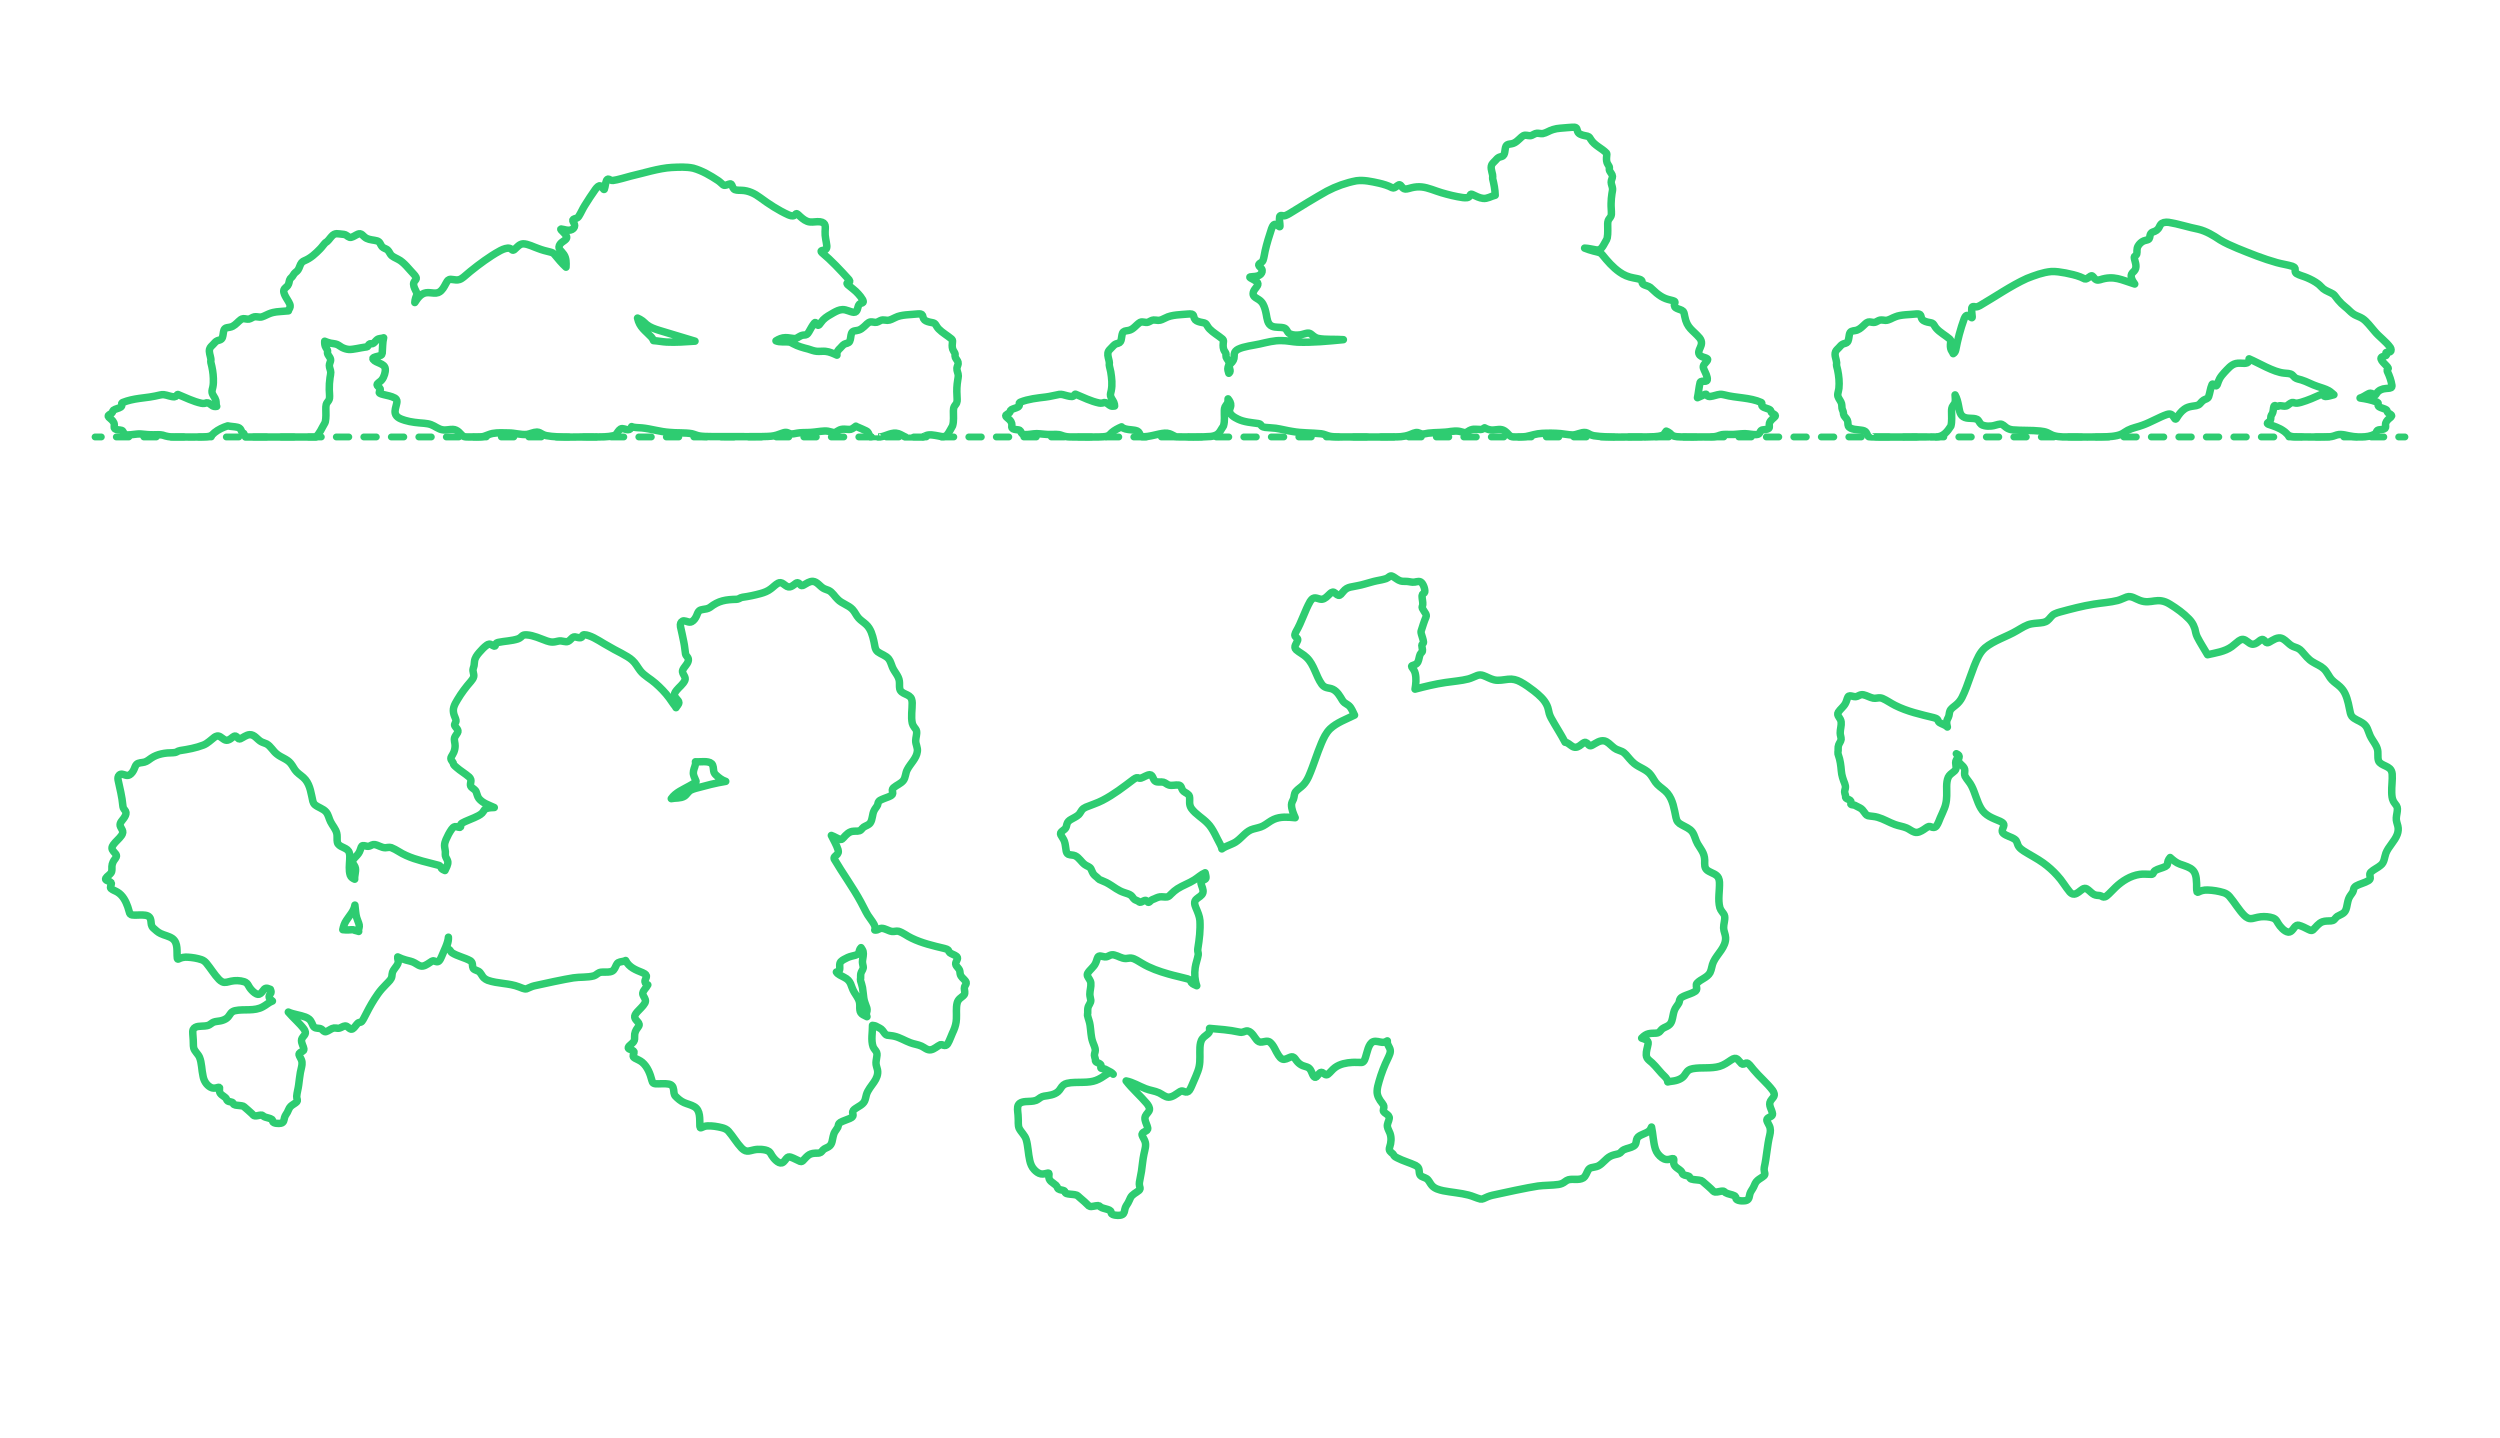 <?xml version="1.0" encoding="UTF-8"?>
<svg xmlns="http://www.w3.org/2000/svg" width="1000" height="575" version="1.1" viewBox="0 0 1000 575">
  <!-- Generator: Adobe Illustrator 29.7.1, SVG Export Plug-In . SVG Version: 2.1.1 Build 8)  -->
  <g id="FILL-BACKGROUND">
    <rect x="0" y="0" width="1000" height="575" fill="#fff"/>
  </g>
  <g id="_x32_D_x24_AG-DIAGRAM">
    <g id="POLYLINE">
      <g>
        <line x1="38.025" y1="174.785" x2="40.525" y2="174.785" fill="none" stroke="#2ecc71" stroke-linecap="round" stroke-linejoin="round" stroke-width="2.75"/>
        <line x1="46.525" y1="174.785" x2="956.475" y2="174.785" fill="none" stroke="#2ecc71" stroke-dasharray="5 6" stroke-linecap="round" stroke-linejoin="round" stroke-width="2.75"/>
        <line x1="959.475" y1="174.785" x2="961.975" y2="174.785" fill="none" stroke="#2ecc71" stroke-linecap="round" stroke-linejoin="round" stroke-width="2.75"/>
      </g>
    </g>
  </g>
  <g id="_x32_D_x24_AG-OUTLINE">
    <g id="POLYLINE1" data-name="POLYLINE">
      <path d="M541.811,286.05c-.654-1.23-1.143-2.767-2.183-3.729-.541-.492-1.262-.802-1.835-1.25-.326-.255-.588-.585-.818-.927-1.003-1.658-2.014-3.545-3.829-4.432-.815-.417-1.796-.429-2.657-.702-.725-.215-1.336-.702-1.781-1.305-2.371-3.305-3.033-7.805-6.035-10.684-1.212-1.232-2.906-1.976-4.191-3.11-1.252-1.154.169-2.499.555-3.705.114-.311.058-.654-.168-.899-.258-.312-.669-.534-.852-.907-.085-.175-.092-.377-.059-.566.081-.456.31-.882.514-1.294,2.138-3.65,3.5-8.317,5.592-11.986.3-.45.646-.895,1.116-1.177,1.148-.644,2.378.417,3.574.321,1.29-.11,2.216-1.269,3.11-2.09.438-.412,1.036-.979,1.682-.701.676.305,1.115,1.057,1.86,1.229.354.085.678-.122.917-.364.756-.781,1.368-1.805,2.331-2.359.445-.263.942-.432,1.441-.559,1.873-.402,3.948-.687,5.781-1.256,1.376-.348,3.409-1.022,4.788-1.283,1-.173,2.879-.549,3.818-.888.438-.172.83-.463,1.198-.751.167-.123.346-.245.551-.292.154-.036.316-.024.467.02.708.22,1.413.845,2.044,1.22.473.305.969.598,1.514.751.644.186,1.352.178,2.018.172.916-.033,1.953.295,2.863.328,1.023.091,2.087-.586,3.076-.136,1.044.499,1.914,3.025,1.676,4.105-.059.218-.218.386-.407.502-.191.121-.379.225-.498.418-.163.267-.155.594-.15.896.02,1.02.367,2.211.267,3.231-.027.367-.257.709-.241,1.079.009.125.047.247.097.362.33.696.885,1.375,1.259,2.047.253.426.406.911.205,1.392-.768,1.745-1.391,3.852-1.974,5.67-.094.418.021.845.131,1.248.236.949.745,2.135.81,3.116.006.161-.013.329-.091.473-.116.228-.388.332-.498.564-.044.091-.06.193-.063.293.005.605.223,1.271.262,1.873.029.303-.031.622-.244.851-.239.263-.516.512-.674.837-.429.934-.452,2.08-.893,3.013-.209.467-.591.841-1.048,1.066-.401.221-.893.293-1.299.499-.079.047-.16.112-.18.207-.028.14.052.276.12.393.566.756,1.105,1.561,1.318,2.497.473,2.055.265,4.224-.086,6.283,3.969-1.044,8.114-2.068,12.173-2.657,2.751-.432,6.438-.698,9.119-1.408,1.195-.312,2.412-.955,3.565-1.391.387-.135.795-.23,1.207-.228.423-.002.84.103,1.238.238,1.432.508,2.815,1.367,4.302,1.721,1.77.458,3.888-.053,5.671-.233,1.703-.218,3.412.232,4.9,1.055,1.892,1.029,3.681,2.31,5.384,3.625,2.023,1.621,4.126,3.375,5.221,5.784.5,1.031.616,2.216.923,3.306.184.606.452,1.193.744,1.754,1.728,3.15,3.93,6.494,5.584,9.685,1.067.081,1.843.999,2.713,1.524,1.027.727,2.053.574,3.047-.095.645-.395,1.22-1.033,1.922-1.333.753-.309,1.277.485,1.74.949.134.134.279.267.462.328.32.105.644-.058.929-.191,1.517-.802,3.108-2.113,4.932-1.723,1.239.323,2.201,1.389,3.143,2.199.503.452,1.032.879,1.645,1.167.684.332,1.512.528,2.198.859.633.295,1.165.764,1.631,1.278,1.02,1.149,2.077,2.557,3.267,3.518,2.072,1.706,5.07,2.395,6.682,4.654.913,1.188,1.526,2.671,2.61,3.728,1.235,1.247,2.896,2.167,4.012,3.539,2.224,2.69,2.706,6.363,3.406,9.675.287,1.515.967,2.261,2.304,2.952,1.416.806,3.255,1.479,4.231,2.85,1.011,1.433,1.251,3.292,2.152,4.787,1.822,3.021,3.011,4.019,2.79,7.805-.006,1.496.323,2.423,1.692,3.151,1.293.771,3.12,1.166,3.832,2.627.259.532.359,1.127.399,1.712.147,3.33-.73,6.963.167,10.23.185.561.489,1.078.845,1.547.389.53.951,1.135,1.061,1.812.241,1.571-.462,3.146-.412,4.718.022,1.313.729,2.521.793,3.828.188,3.855-3.321,6.49-4.845,9.716-.68,1.342-.687,2.962-1.362,4.301-1.104,2.06-3.78,2.612-5.261,4.295-.246.321-.3.749-.237,1.139.065.487.273,1.014.064,1.492-.111.255-.324.451-.55.606-.558.385-1.215.631-1.839.886-.984.392-2.655.915-3.535,1.492-.234.16-.45.353-.604.593-.328.491-.267,1.133-.52,1.655-.552,1.016-1.43,1.901-1.814,3.013-.481,1.296-.567,2.762-.99,4.074-.224.749-.658,1.445-1.316,1.885-.731.542-1.715.791-2.446,1.328-.511.378-.841.987-1.338,1.378-.307.241-.694.357-1.079.391-2.639.112-3.913-.078-5.898,2.001,1.071.394,2.835.716,2.586,2.222-.238,1.486-.842,3.018-.747,4.542.025.413.125.828.341,1.184.474.776,1.319,1.313,1.976,1.921,1.779,1.661,3.403,3.989,5.213,5.623.544.555,1.004,1.242,1.064,2.036,1.021-.271,2.231-.295,3.252-.571.977-.254,1.945-.65,2.725-1.304.502-.426.9-1.029,1.253-1.581.317-.477.681-.94,1.164-1.258.497-.332,1.084-.499,1.665-.614,3.485-.615,7.264.083,10.691-.923,1.662-.496,3.151-1.543,4.57-2.513,2.376-1.607,2.623-.046,4.187,1.451.218.192.52.269.8.185.465-.118.888-.512,1.391-.442.176.03.336.119.479.223.75.539,1.526,1.776,2.159,2.448,2.213,2.701,5.524,5.462,7.61,8.269.279.422.536.878.635,1.38.237,1.183-.969,1.939-1.473,2.863-.985,1.705.608,3.464.798,5.16.06.976-1.113,1.151-1.736,1.608-.195.134-.382.3-.478.521-.081.18-.079.384-.031.572.187.648.647,1.329.919,1.943.634,1.206.531,2.577.22,3.861-1.04,4.178-1.229,8.709-2.19,12.907-.08.543-.099,1.103.033,1.639.07.368.258.784.179,1.165-.039.191-.151.36-.286.498-.774.735-1.863,1.218-2.654,1.935-.794.663-1.136,1.678-1.541,2.594-.408.87-1.165,1.728-1.454,2.655-.291.927-.228,2.227-1.28,2.663-.955.42-3.319.335-4.115-.368-.251-.244-.213-.619-.318-.926-.077-.23-.266-.394-.475-.504-1.092-.564-2.535-.617-3.59-1.258-.282-.172-.493-.484-.819-.579-1.077-.17-2.266.454-3.36.333-.25-.032-.481-.152-.669-.318-1.277-1.354-2.954-2.711-4.352-3.946-.143-.118-.301-.221-.474-.289-1.241-.387-2.771-.238-4.012-.635-.193-.066-.385-.17-.496-.347-.155-.264-.148-.612-.467-.758-.719-.351-1.661-.275-2.327-.743-.271-.222-.345-.592-.505-.888-.202-.41-.563-.709-.924-.977-1.561-1.144-2.625-1.637-2.293-3.835-.002-.203.059-.513-.176-.613-.203-.068-.423,0-.625.043-.733.195-1.541.408-2.305.289-.582-.081-1.123-.348-1.604-.676-1.224-.852-2.184-2.096-2.649-3.516-.863-2.658-.937-6.058-1.541-8.781-.252.581-.527,1.178-1.019,1.595-1.264,1.046-3.131,1.291-4.361,2.386-.626.567-.672,1.461-.832,2.235-.104.544-.376,1.067-.859,1.363-1.198.767-2.727.893-3.998,1.497-.606.269-.987.852-1.48,1.265-.279.22-.621.335-.961.424-.99.239-2.012.435-2.921.902-1.87.94-3.012,2.927-4.868,3.884-.856.434-1.906.455-2.815.721-.507.143-.943.47-1.208.925-.64,1.041-.924,2.428-1.981,3.157-1.792,1.071-4.046.234-5.976.744-.944.282-1.614,1.116-2.522,1.477-.453.199-.942.318-1.429.397-2.348.352-5.789.308-8.143.62-3.841.543-14.496,2.841-18.323,3.7-1.234.285-2.431.81-3.568,1.358-.364.157-.769.224-1.162.152-1.58-.378-3.237-1.231-4.819-1.605-2.971-.788-7.045-1.108-10.066-1.712-1.633-.359-3.411-.812-4.551-2.122-.61-.69-.992-1.602-1.607-2.288-.67-.771-1.78-.912-2.625-1.406-1.089-.65-.636-2.122-1.065-3.126-.222-.534-.701-.905-1.198-1.171-2.284-1.084-5.06-1.835-7.306-3.007-.463-.251-.997-.475-1.319-.91-.142-.221-.201-.495-.411-.671-.97-.849-1.84-1.253-1.346-2.763.611-1.778.764-3.752.12-5.544-.298-.862-.87-1.702-1.025-2.611-.203-1.141.582-2.187.728-3.286.146-.787-.488-1.364-1.067-1.78-.462-.387-1.287-.745-1.303-1.445-.012-.412.188-.819.232-1.223.096-.629-.316-1.182-.665-1.664-1.128-1.375-2.142-3.042-2.04-4.888.038-1.281.413-2.546.755-3.773.899-3.195,2.128-6.4,3.605-9.376.486-1.114,1.204-2.358.804-3.602-.229-.701-.742-1.402-.966-2.104-.128-.383-.135-.795-.115-1.195-.594.371-1.274.642-1.986.589-1.198-.081-2.447-.682-3.642-.273-1.94.666-2.499,4.572-3.122,6.351-.217.634-.415,1.373-.986,1.783-.156.102-.338.159-.522.183-1.189.06-2.553-.105-3.74-.019-2.409.134-4.937.611-6.923,2.059-1.045.748-1.831,1.909-2.841,2.694-.756.576-1.406-.135-2.017-.555-.187-.123-.399-.241-.63-.235-.22.008-.414.136-.579.271-.527.441-.901,1.104-1.42,1.553-.089.072-.189.136-.302.165-.887.207-1.444-1.983-1.815-2.591-.32-.686-.857-1.272-1.589-1.512-.669-.258-1.578-.434-2.208-.784-.8-.422-1.476-1.058-2.018-1.777-.328-.432-.644-.969-1.085-1.295-.441-.351-1.034-.239-1.514-.034-.949.347-2.011,1.098-3.053.713-.671-.277-1.13-.887-1.527-1.47-1.185-1.697-1.824-4.039-3.505-5.338-.941-.644-2.128-.146-3.147-.01-1.785.339-2.593-1.673-3.511-2.817-.561-.7-1.239-1.433-2.155-1.612-.871-.148-1.639.516-2.493.539-.353.01-.704-.058-1.049-.126-3.779-.847-7.886-1.12-11.74-1.454.069.526.105,1.102-.163,1.581-.665,1.001-1.927,1.491-2.63,2.47-.789.998-.952,2.318-1.035,3.548-.13,2.441.196,5.279-.318,7.683-.373,2.127-2.234,5.834-3.042,7.863-.257.578-.519,1.182-.901,1.69-.493.695-1.216.761-1.973.479-.36-.115-.75-.338-1.139-.268-.303.058-.573.228-.832.388-1.307.833-2.713,2.054-4.336,2.091-1.429-.044-2.547-1.147-3.783-1.73-1.693-.801-3.743-.975-5.469-1.69-2.515-.959-5.063-2.577-7.736-3.075,2.364,3.088,5.821,6.077,8.311,9.063.522.704,1.132,1.534,1.008,2.457-.079.432-.348.798-.614,1.136-.825.975-1.428,1.71-1.097,3.049.201,1.029.805,2.044,1.008,3.071.028.189.031.387-.027.571-.198.577-.891.756-1.369,1.036-.519.269-1.024.683-.82,1.327.252.789.81,1.55,1.089,2.329.691,1.61-.022,3.517-.348,5.136-.476,2.163-.682,4.763-1.008,6.958-.164,1.242-.646,3.13-.811,4.373-.068.502-.072,1.02.049,1.514.07.373.264.794.176,1.179-.055.244-.225.442-.408.604-1.138.957-2.725,1.546-3.415,2.949-.345.642-.562,1.39-.95,2.01-.479.742-1.096,1.634-1.267,2.514-.17.766-.241,1.751-1.01,2.172-.544.294-1.187.332-1.794.334-.709-.017-1.438-.096-2.098-.368-.265-.11-.51-.312-.578-.602-.074-.286-.067-.622-.286-.847-.108-.12-.249-.204-.392-.275-.918-.427-2.135-.604-3.073-.983-.4-.147-.706-.455-1.035-.71-.124-.083-.271-.127-.419-.139-.573-.006-1.288.151-1.856.259-.613.095-1.337.286-1.874-.126-1.044-1.03-2.398-2.301-3.555-3.235-.335-.261-.915-.892-1.3-1.051-1.027-.367-2.393-.297-3.457-.515-.394-.081-.871-.137-1.121-.49-.11-.162-.127-.371-.225-.538-.168-.278-.523-.338-.813-.421-.686-.213-1.722-.174-2.046-.946-.151-.367-.316-.746-.61-1.023-1.299-1.206-3.138-1.707-2.864-3.868.002-.299.129-.686-.038-.953-.07-.092-.198-.106-.305-.102-.929.14-1.872.543-2.827.344-1.06-.203-1.949-.914-2.673-1.683-.966-1.01-1.527-2.329-1.807-3.685-.612-2.56-.685-5.853-1.436-8.38-.52-1.731-2.045-2.925-2.821-4.512-.526-1.24-.255-2.843-.379-4.152,0-3.205-1.552-6.188,3.027-6.526,1.304-.099,2.877-.016,4.105-.48.661-.264,1.233-.766,1.823-1.153.423-.279.911-.44,1.406-.532,1.917-.281,4.049-.48,5.571-1.808.874-.736,1.255-1.929,2.154-2.641.41-.335.911-.537,1.419-.669,1.932-.496,4.311-.345,6.299-.432,4.657-.06,6.127-.819,9.868-3.381.832-.481,1.595-.647,2.333.148-.509-.641-1.282-1.041-2.015-1.375-.402-.197-.831-.493-1.247-.661-.483-.219-1.083-.118-1.557-.348-.086-.05-.137-.145-.139-.244-.004-.285.117-.577.088-.864-.011-.14-.059-.279-.148-.389-.314-.351-.822-.536-1.241-.734-.316-.154-.727-.303-.828-.678-.063-.259-.009-.543-.068-.803-.103-.478-.333-.943-.358-1.437-.031-.676.343-1.315.347-1.991.013-1.219-.726-2.395-1.062-3.541-.69-1.948-.701-4.431-1.011-6.462-.162-1.372-.756-2.71-1.041-4.051-.039-.286.061-.577.087-.86.037-.693-.063-1.429.096-2.112.189-1.065,1.187-1.907,1.14-3.024-.076-.807-.398-1.607-.383-2.426,0-1.444.56-3.034.392-4.481-.085-1.033-.883-1.817-1.297-2.719-.166-.373-.158-.811.04-1.17.84-1.452,2.446-2.461,3.14-4.017.393-.766.533-1.703.946-2.457.087-.139.2-.268.35-.342.196-.097.423-.104.637-.086.772.07,1.585.446,2.368.324.545-.096,1.06-.443,1.57-.64.523-.215,1.108-.234,1.651-.086,1.546.369,2.973,1.432,4.602,1.409.686-.022,1.42-.247,2.11-.176,1.523.158,2.979,1.367,4.3,2.063,3.286,1.987,6.976,3.256,10.652,4.308,2.329.691,5.281,1.284,7.624,1.939.26.088.535.181.772.324.184.109.345.262.444.453.122.232.183.504.336.721.473.628,1.451.904,2.124,1.252-.818-2.305-.971-4.822-.62-7.233.206-1.578.938-3.491,1.194-5.064.081-.521-.059-1.048-.158-1.556-.053-.339-.02-.688.022-1.027.598-3.666,1.066-7.478.83-11.195-.136-1.737-.919-3.479-1.592-5.07-.5-1.216-.94-2.587.255-3.554.854-.792,2.18-1.293,2.525-2.501.348-1.303-.507-2.515-.753-3.752-.027-.181-.032-.372.033-.546.072-.191.224-.34.388-.457.414-.307.98-.426,1.368-.768.123-.117.192-.283.208-.45.05-.619-.23-1.414-.347-2.016-1.57.65-2.924,1.992-4.36,2.874-2.046,1.304-4.659,2.213-6.701,3.527-.883.571-1.698,1.263-2.434,2.011-.364.296-.728.82-1.152,1.039-.773.456-1.804.151-2.65.162-1.033-.097-2.001.341-2.909.776-.535.203-1.143.396-1.563.801-.247.181-.486.546-.793.641-.068.022-.145.02-.209-.013-.329-.206-.494-.656-.897-.759-.319-.081-.64.066-.93.186-.474.177-.948.577-1.474.547-.279-.039-.474-.282-.7-.425-.442-.28-.994-.376-1.424-.679-.608-.424-.87-1.201-1.466-1.644-.71-.55-1.775-.797-2.617-1.089-1.141-.368-2.232-.906-3.239-1.555-1.141-.748-2.833-1.915-4.042-2.515-.856-.449-1.911-.762-2.772-1.2-.273-.144-.454-.413-.661-.632-.385-.377-.899-.693-1.275-1.08-.757-.665-.956-1.721-1.423-2.57-.491-.878-1.608-1.047-2.362-1.623-1.431-.993-2.321-2.836-3.938-3.582-.85-.393-1.882-.221-2.737-.583-.558-.251-.752-.889-.866-1.444-.232-1.184-.274-2.577-.683-3.719-.317-.93-.986-1.728-1.433-2.592-.111-.236-.186-.514-.088-.767.418-.868,1.53-1.203,2.024-2.022.271-.448.354-1.044.492-1.543.205-.853.871-1.439,1.607-1.857,1.022-.631,2.244-1.095,3.12-1.934.516-.509.816-1.246,1.257-1.812.398-.522.963-.883,1.556-1.149,2.191-.924,4.619-1.637,6.723-2.757,4.38-2.246,8.42-5.378,12.336-8.34.517-.336,1.086-.811,1.741-.687.221.047.439.149.663.182.216.035.438.01.648-.048,1.171-.358,2.226-1.246,3.472-1.349,1.346-.003,1.262,2.179,2.352,2.689.977.456,2.11.054,3.128.312.809.214,1.412.92,2.219,1.141,1.24.338,2.641-.157,3.896.005.408.045.767.301.942.674.303.606.434,1.355.988,1.801.78.673,2.055.981,2.366,2.074.196.807.008,1.742.074,2.563.032.802.267,1.596.727,2.258,1.663,2.331,4.545,3.86,6.482,5.934,2.119,2.064,3.665,6.012,5.098,8.561.251.529.515,1.076.589,1.663,1.826-1.36,4.367-1.747,6.151-3.196,2.088-1.578,3.728-4.078,6.39-4.756,1.316-.404,2.788-.589,4.006-1.266,1.411-.74,2.7-1.914,4.164-2.562,2.679-1.244,5.752-.951,8.61-.689-.723-1.642-1.489-3.393-1.471-5.217.024-.794.469-1.509.782-2.215.381-.973.211-2.159.913-3.006.822-.996,2.111-1.725,2.995-2.661,1.846-1.924,2.7-4.594,3.654-7.029,1.427-3.78,3.118-9.198,5.056-12.709.562-.993,1.236-1.937,2.058-2.731,2.609-2.47,6.565-3.887,9.745-5.472Z" fill="none" stroke="#2ecc71" stroke-linecap="round" stroke-linejoin="round" stroke-width="3"/>
    </g>
    <g id="POLYLINE2" data-name="POLYLINE">
      <path d="M778.945,290.807c-.741-.822-2.107-1.135-3.023-1.707-.185-.113-.359-.25-.488-.425-.218-.28-.25-.667-.488-.933-.372-.396-.94-.516-1.44-.674-5.2-1.269-10.62-2.468-15.422-4.897-1.673-.818-3.358-2.054-5.068-2.796-.333-.129-.685-.216-1.043-.236-.882-.052-1.785.31-2.665.128-1.351-.266-2.585-1.067-3.93-1.356-.356-.074-.729-.075-1.081.017-.694.165-1.302.697-2.027.747-.764.045-1.543-.332-2.303-.341-.305-.007-.605.132-.758.404-.45.824-.582,1.837-1.057,2.653-.693,1.314-2.052,2.259-2.841,3.504-.396.625-.199,1.219.179,1.791.422.643.89,1.317.969,2.098.166,1.441-.411,3.013-.377,4.452-.007.849.41,1.675.36,2.522-.107.797-.706,1.468-.973,2.211-.379.939-.083,1.982-.294,2.948-.059.376.065.751.176,1.107.729,1.93,1.011,4.317,1.181,6.373.133,1.738.707,3.425,1.362,5.029.224.592.371,1.233.24,1.863-.132.666-.439,1.324-.202,2.009.082.315.225.653.274.975.033.213.001.447.044.659.129.518.786.637,1.195.865.449.213,1.03.48.96,1.071-.006.243-.121.506-.075.749.075.234.374.255.581.293.313.025.665.081.96.173.314.129.713.337,1.006.52.719.376,1.537.69,2.087,1.312.485.522.907,1.243,1.368,1.785.219.257.497.472.824.568,1.298.272,2.678.245,3.953.655,2.302.65,4.607,2.072,6.854,2.873,1.473.557,3.233.766,4.683,1.385,1.067.458,2.003,1.293,3.112,1.658,1.327.449,2.648-.334,3.736-1.033.534-.322,1.44-1.088,2.048-1.225.513-.089.985.27,1.476.357,1.413.379,1.955-1.18,2.429-2.2.603-1.751,2.453-5.229,2.805-7.004.29-1.117.399-2.286.427-3.438.094-2.36-.36-5.206.627-7.418.445-.9,1.304-1.537,2.087-2.131,1.589-1.125.937-2.088.861-3.701-.034-.709.456-1.287.737-1.896.102-.232.157-.494.099-.744-.086-.356-.328-.649-.559-.923.37.193.801.376,1.031.743.134.222.114.488.051.729-.098.428-.347.854-.286,1.305.026.241.141.459.28.654.751,1.08,2.368,1.828,2.309,3.318-.014.732-.23,1.519.088,2.217.746,1.383,1.984,2.561,2.66,3.993,1.38,2.681,2.139,6.251,3.693,8.845,1.708,3.008,4.731,3.959,7.705,5.227.488.245,1.021.506,1.329.976.116.182.169.402.148.617-.076.641-.475,1.242-.607,1.87-.12.468-.024.995.343,1.328,1.334,1.139,3.258,1.417,4.672,2.437.451.321.728.816.888,1.336.187.583.387,1.198.768,1.686.499.672,1.202,1.164,1.891,1.625,2.335,1.495,5.557,3.144,7.791,4.773,2.036,1.459,3.92,3.153,5.595,5.014,1.865,1.953,3.293,4.54,5.027,6.598.444.486,1.036.928,1.728.872,1.362-.128,2.295-1.309,3.395-1.99.264-.162.556-.3.869-.32.259-.019.518.054.747.173.865.488,1.581,1.348,2.384,1.925.685.561,1.584.716,2.446.74.313.022.636.061.922.198.467.236.973.575,1.516.384.27-.08.514-.231.738-.398,1.156-.898,2.465-2.453,3.548-3.437,2.664-2.543,5.98-4.64,9.675-5.182,1.541-.24,3.193.007,4.739-.01.167-.016.338-.054.473-.158.203-.155.257-.428.364-.647.112-.253.29-.475.513-.64,1.23-.802,2.935-1.038,4.23-1.711.362-.186.689-.487.777-.898.092-.43.095-.909.25-1.325.182-.503.487-.957.839-1.357,1.17,1.066,2.414,2.121,3.927,2.654,4.699,1.596,6.483,2.081,6.635,7.509.098.775-.099,2.813.195,3.575.029.066.078.13.149.153.085.025.171.003.253-.025.543-.227,1.068-.512,1.642-.651.719-.193,1.477-.227,2.218-.212,2.15.08,4.324.421,6.381,1.056.932.287,1.764.837,2.384,1.59,1.92,2.239,3.791,5.463,5.886,7.543.438.417.922.806,1.483,1.044,1.151.557,2.693-.11,3.853-.331,1.648-.366,3.379-.338,5.032-.017.722.157,1.477.36,2.045.857.463.419.764,1.015,1.069,1.547.797,1.349,2.554,3.386,4.139,3.555.58.027,1.092-.317,1.476-.724.632-.603,1.001-1.558,1.814-1.952.254-.108.537-.112.806-.072,1.284.303,2.732,1.089,3.919,1.675.412.18.841.444,1.306.405.201-.025.382-.128.538-.253,1.203-1.112,2.178-2.637,3.781-3.219,1.084-.394,2.318-.282,3.45-.365.444-.033.89-.174,1.22-.485.438-.405.768-.966,1.269-1.302,1.875-1.082,3.13-1.115,3.696-3.561.283-1.112.409-2.343.808-3.421.308-.815.86-1.592,1.378-2.292.213-.306.42-.627.508-.994.109-.454.143-.958.445-1.336.18-.237.421-.42.673-.573,1.471-.83,3.472-1.242,4.919-2.118,1.064-.654.694-1.276.57-2.297-.04-.406.114-.806.397-1.096,1.121-1.087,2.787-1.746,3.959-2.775,1.493-1.146,1.459-3.141,2.052-4.767,1.05-2.748,3.576-4.836,4.572-7.611.376-1.046.498-2.198.234-3.284-.265-1.065-.723-2.137-.629-3.256.07-1.203.467-2.432.444-3.641-.008-.432-.122-.86-.349-1.229-.39-.627-.962-1.208-1.286-1.876-.535-1.053-.597-2.269-.637-3.429-.092-2.352.361-5.072.185-7.42-.081-.769-.339-1.555-.913-2.098-.943-.88-2.359-1.247-3.427-1.939-.475-.298-.918-.696-1.118-1.234-.52-1.516.01-3.256-.488-4.784-.447-1.56-1.676-3.018-2.455-4.418-.67-1.137-.998-2.497-1.54-3.693-.412-.947-1.131-1.728-2.01-2.264-1.292-.892-3.164-1.397-4.188-2.633-.285-.374-.456-.822-.576-1.274-.568-2.574-.967-5.323-2.102-7.729-.487-1.056-1.189-2.011-2.036-2.807-.977-.935-2.272-1.726-3.205-2.709-1.322-1.36-1.944-3.305-3.389-4.563-1.154-1.08-2.913-1.745-4.235-2.579-1.857-1.025-3.181-2.864-4.567-4.416-.38-.404-.808-.78-1.304-1.036-.63-.351-1.407-.519-2.061-.81-.977-.414-1.786-1.192-2.56-1.898-.877-.778-1.903-1.643-3.15-1.529-.987.08-1.891.554-2.732,1.044-.541.265-1.074.727-1.66.874-.188.053-.398.042-.568-.062-.503-.326-.801-.95-1.368-1.189-.134-.054-.284-.072-.426-.044-.651.129-1.167.749-1.703,1.098-.685.507-1.542.982-2.421.755-1.299-.341-2.125-1.743-3.492-1.887-.599-.032-1.158.261-1.637.595-.907.648-1.943,1.652-2.847,2.303-2.792,2.017-6.386,2.481-9.667,3.244-1.283-2.234-2.992-4.856-4.142-7.149-.252-.536-.455-1.102-.584-1.681-.309-2.08-1.209-3.952-2.681-5.46-2.23-2.3-4.877-4.211-7.599-5.884-5.183-3.27-7.429.217-12.07-1.558-1.685-.582-3.425-2.016-5.284-1.364-1.18.417-2.369,1.078-3.583,1.391-2.863.743-6.645.983-9.565,1.475-4.462.7-9.173,1.95-13.536,3.134-.725.213-1.478.429-2.155.769-1.228.549-1.813,1.88-2.845,2.672-.478.375-1.051.61-1.643.731-1.475.299-3.2.271-4.677.556-2.075.323-4.071,1.717-5.867,2.734-4.058,2.434-9.121,3.855-12.805,6.886-1.028.9-1.839,2.028-2.488,3.225-2.665,5.031-4.139,11.543-6.699,16.623-.609,1.177-1.457,2.229-2.501,3.049-.771.675-2.009,1.398-2.363,2.432-.29.758-.213,1.634-.569,2.372-.251.553-.621,1.17-.675,1.794-.09.729.068,1.465.249,2.168Z" fill="none" stroke="#2ecc71" stroke-linecap="round" stroke-linejoin="round" stroke-width="3"/>
    </g>
    <g id="POLYLINE3" data-name="POLYLINE">
      <path d="M781.291,141.467c-.27-.722-.877-1.307-1.015-2.089-.216-.961-.07-1.961.018-2.929.022-.332-.166-.624-.406-.839-1.65-1.422-4.033-2.684-5.445-4.361-.464-.53-.736-1.253-1.23-1.756-.206-.187-.472-.288-.738-.352-1.027-.211-2.125-.357-3.043-.894-.458-.257-.762-.717-.901-1.217-.138-.408-.154-.927-.513-1.215-.464-.326-1.082-.236-1.618-.223-2.351.298-6.078.194-8.263,1.14-1.29.427-2.508,1.424-3.91,1.418-.73-.018-1.485-.258-2.213-.108-.58.123-1.093.506-1.631.736-.265.117-.552.194-.843.195-.756.02-1.527-.344-2.278-.143-.786.223-1.392.979-1.984,1.503-.899.856-1.911,1.713-3.182,1.89-1.187.199-2.061.163-2.349,1.586-.185.844-.205,1.801-.529,2.608-.106.26-.28.495-.519.648-.552.361-1.299.342-1.84.726-.521.348-.922.912-1.363,1.349-.443.454-.98.895-1.248,1.484-.622,1.452.298,2.998.413,4.464.021.274-.044.557-.055.83.007.598.354,1.485.452,2.073.493,2.412.751,4.922.505,7.379-.076.793-.399,1.612-.468,2.405-.079,1.174.86,2.107,1.32,3.112.4.735.276,1.595.388,2.392.112.633.517,1.207.56,1.855.034.346.042.753.223,1.065.366.648,1.062,1.208,1.358,1.901.343.736.096,1.616.415,2.356.809,1.501,3.816,1.347,5.313,1.634.643.103,1.361.26,1.77.815.263.345.372.78.561,1.163.118.241.284.469.519.607.178.316,26.571.003,26.817.11,2.912.021,4.598-2.1,6.021-4.355.494-1.851.257-4.031.273-5.94-.006-.81.098-1.662.635-2.305.263-.378.621-.758.741-1.215.28-.888.038-2.092.028-3.01.734,1.287,1.079,2.763,1.363,4.205.356,1.55.385,3.596,1.897,4.524,1.644,1.053,3.859.265,5.572,1.066.741.437.9,1.41,1.561,1.931.4.331.909.494,1.408.606.899.19,1.837.206,2.749.11,1.136-.081,2.352-.661,3.484-.76,1.007-.065,1.67.859,2.43,1.368.758.572,1.688.836,2.62.946,3.489.316,7.558.085,11.034.467.969.102,1.95.262,2.845.662.844.378,1.657.945,2.559,1.185,1.134.339,2.339.446,3.517.495,4.433-.059,15.408.242,19.694-.212,1.329-.158,2.688-.374,3.906-.953.848-.415,1.605-1.067,2.449-1.49,1.796-.952,4.072-1.322,5.956-2.058,2.967-1.031,6.716-3.239,9.689-4.264,1.857-.592,2.205.308,3.154,1.653.083.093.173.209.308.206.209-.036.317-.263.433-.419.815-1.349,1.792-2.655,3.086-3.576.897-.664,1.993-.982,3.085-1.143,1.058-.186,2.403-.155,3.166-1.041.603-.714,1.254-1.456,2.165-1.767.288-.112.664-.225.895-.448.187-.165.313-.388.406-.617.531-1.544.667-3.284,1.338-4.785.047-.087.09-.184.181-.233.051-.027.112-.019.163.002.373.191.646.562,1.055.694.135.045.293.045.41-.044.163-.127.243-.33.323-.515.283-.753.523-1.577.918-2.283.503-.904,1.186-1.706,1.878-2.47,1.347-1.379,2.672-3.15,4.645-3.604,1.098-.245,2.272-.067,3.383-.068.358-.007.727-.038,1.063-.17.266-.102.503-.292.632-.549.168-.329.181-.711.186-1.074,3.915,1.661,9.791,5.33,14.044,5.711,1.058.148,2.434.018,3.283.772.366.309.635.744,1.015,1.037.71.532,1.727.631,2.551.903,2.146.643,4.333,1.935,6.468,2.611,1.362.475,3.218.984,4.472,1.691.756.403,1.413,1.125,2.092,1.635-1.057.251-2.213.695-3.306.706-.216-.009-.435-.056-.624-.165-.269-.143-.425-.415-.595-.654-.04-.049-.089-.095-.151-.113-.113-.031-.23.014-.336.052-2.642,1.202-5.372,2.406-8.164,3.216-.654.176-1.331.356-2.013.318-.373-.01-.725-.161-1.08-.256-.219-.051-.448,0-.653.083-.59.235-1.081.685-1.595,1.044-.696.54-1.642.314-2.441.205-.37-.05-.766-.093-1.115.072-.142.066-.317.158-.481.139-.344-.042-.655-.271-.998-.315-.064-.007-.13-.002-.19.024-.139.061-.215.208-.264.344-.237.772-.212,1.652-.453,2.424-.112.41-.386.757-.587,1.124-.243.428-.161.964-.231,1.432-.04.493-.329.887-.721,1.17-.315.286-1.078.633-.169.98,2.125.698,4.309,1.404,6.141,2.731.624.394,1.097.987,1.636,1.479.678.558,1.584.71,2.433.795,2.028.084,12.316.112,14.318-.019.972-.071,1.911-.402,2.819-.733,1.035-.314,2.142-.186,3.188.001,2.179.492,4.499.932,6.742.801,1.775-.02,3.635-.274,5.218-1.117.229-.148.413-.358.537-.6.175-.321.299-.715.611-.933.374-.226.884-.224,1.306-.279.582-.083,1.235-.14,1.695-.541.368-.378.148-.978.167-1.444-.021-.945.64-1.733,1.309-2.328.35-.355.963-.666,1.127-1.165.103-.507-1.055-.922-1.373-1.224-.125-.096-.236-.214-.302-.358-.082-.176-.1-.38-.187-.554-.073-.149-.194-.267-.332-.356-.606-.368-1.56-.583-2.211-.867-.389-.166-.853-.368-.99-.806-.083-.251-.014-.519.014-.774.011-.107-.003-.223-.071-.31-.156-.191-.405-.277-.625-.373-2.096-.775-4.322-1.244-6.534-1.539,1.206-.337,2.287-1.198,3.4-1.735.244-.108.504-.201.774-.202.328-.003.638.147.903.33.235.147.475.407.745.495.131.038.264-.033.353-.128.056-.053.102-.118.149-.179.032-.022.048-.085.076-.11,0,0,.199-.302.199-.302.766-1.273,2.241-1.875,3.673-1.967.527-.105,1.589-.042,2.098-.325.124-.065.233-.164.294-.292.097-.205.087-.439.063-.659-.292-1.901-.951-3.746-1.776-5.478-.072-.203-.164-.426-.12-.646.039-.2.222-.319.346-.464.08-.087.118-.213.078-.327-.31-.894-4.305-3.689-2.371-4.513.46-.214,1.05-.278,1.495-.524.134-.073.213-.229.18-.381-.028-.22-.192-.423-.221-.643-.003-.037.003-.077.026-.107.039-.051.105-.072.165-.089.476-.104,1.001-.031,1.45-.247.648-.332.45-1.177.127-1.686-1.689-2.416-4.53-4.321-6.376-6.616-1.466-1.608-2.988-3.88-4.832-5.046-.928-.597-2.153-.959-3.117-1.492-1.059-.581-2.009-1.595-2.883-2.421-.716-.655-1.661-1.334-2.343-2.023-.948-.947-1.842-1.995-2.612-3.091-.175-.236-.377-.455-.616-.627-1.218-.821-2.913-1.291-4.064-2.221-.692-.567-1.277-1.342-1.991-1.884-1.366-1.051-2.934-1.846-4.514-2.523-1.243-.558-2.965-.937-4.137-1.637-.325-.203-.552-.548-.584-.933-.048-.367.038-.77-.046-1.133-.119-.473-.614-.702-1.032-.861-1.978-.624-4.284-.909-6.277-1.486-5.328-1.476-10.721-3.66-15.842-5.746-2.316-.984-4.748-2.023-6.895-3.343-2.632-1.775-5.462-3.486-8.577-4.249-3.787-.73-8.127-2.178-11.938-2.768-.652-.065-1.324-.078-1.962.087-.482.123-.942.381-1.239.787-.373.491-.586,1.199-.973,1.681-.357.461-.841.822-1.381,1.041-.507.23-1.19.319-1.538.803-.358.46-.359,1.1-.504,1.641-.087.327-.239.674-.556.836-.561.268-1.216.29-1.786.538-.965.4-1.768,1.165-2.291,2.063-.306.533-.433,1.148-.445,1.758-.012.469.047.998-.084,1.451-.039.121-.098.236-.175.336-.181.261-.517.369-.7.626-.177.286-.106.642-.042.953.144.611.349,1.29.478,1.902.161.826.202,1.751-.238,2.503-.356.637-1.065,1.012-1.379,1.676-.225.483-.202,1.042-.07,1.548.239.903.756,1.71,1.31,2.452-5.255-1.603-8.243-3.57-13.88-1.711-.467.106-.983.213-1.444.026-.603-.254-.964-.856-1.384-1.327-.149-.169-.359-.332-.598-.296-.111.015-.216.061-.314.114-.546.319-1.046.811-1.629,1.062-.222.099-.476.156-.715.084-.584-.208-1.13-.562-1.713-.777-1.923-.754-3.991-1.196-6.011-1.605-1.866-.344-3.785-.668-5.688-.573-3.376.303-6.643,1.555-9.78,2.779-6.2,2.8-12.894,7.439-18.768,10.842-.479.242-.984.508-1.532.513-.506.023-1.149-.372-1.55.082-.095.122-.142.276-.17.427-.162,1.103.129,2.353.174,3.458.002.088.002.18-.018.266-.011.043-.029.09-.071.11-.043.019-.093.004-.135-.013-.209-.078-.344-.252-.524-.363-.467-.346-1.129-.819-1.693-.411-.376.297-.576.758-.769,1.184-1.464,3.99-2.602,8.345-3.389,12.517-.14.592-.444,1.171-1.002,1.462Z" fill="none" stroke="#2ecc71" stroke-linecap="round" stroke-linejoin="round" stroke-width="3"/>
    </g>
    <g id="POLYLINE4" data-name="POLYLINE">
      <path d="M598.08,78.113c-.047-2.247-.485-4.495-1.026-6.669-.045-.249.025-.516.04-.765.017-.265-.015-.533-.067-.793-.292-1.461-1.105-3.25.034-4.539.314-.388.747-.747,1.081-1.118.382-.382.719-.859,1.179-1.144.369-.26.903-.338,1.325-.48.876-.247,1.109-.963,1.255-1.77.17-.771.154-1.69.524-2.402.108-.201.264-.377.46-.496.471-.297,1.191-.294,1.722-.415,1.69-.266,2.837-1.686,4.051-2.757.387-.333.841-.645,1.366-.678.904-.045,1.851.443,2.726.034.645-.262,1.239-.747,1.953-.803.793-.072,1.595.224,2.388.125,1.436-.259,2.7-1.231,4.102-1.617.934-.311,1.922-.455,2.9-.539.778-.046,4.884-.45,5.584-.394,1.205.047,1.048.858,1.388,1.728.186.495.593.865,1.066,1.081.916.457,1.978.557,2.958.801.643.151.957.814,1.275,1.327,1.39,2.339,4.427,3.491,6.232,5.413.091.141.134.308.133.475-.071.9-.215,1.823-.065,2.724.086.842.673,1.493,1.026,2.227.138.32.034.685.03,1.018-.004.224.047.447.145.648.359.732,1.058,1.361,1.121,2.211.02.798-.54,1.508-.516,2.309.012.848.486,1.724.553,2.564.074.627-.162,1.4-.241,2.018-.208,1.273-.304,2.582-.338,3.87-.07,1.398.175,2.994.109,4.392-.023.267-.073.537-.181.784-.26.621-.834,1.08-1.075,1.711-.16.408-.2.853-.219,1.287-.027,1.845.163,3.82-.176,5.647-.051.249-.129.496-.25.72-.403.68-.865,1.529-1.245,2.222-.45.745-.973,1.595-1.864,1.836-.347.093-.713.09-1.068.053-1.523-.219-3.08-.672-4.625-.712,1.162.456,2.373.87,3.581,1.173.744.228,1.939.398,2.603.723.353.166.632.448.881.742,2.049,2.529,4.228,5.064,6.911,6.938,1.652,1.213,3.581,1.996,5.597,2.345.926.211,1.954.312,2.819.702.141.069.281.152.388.27.129.141.177.33.194.516.009.861.318,1.058,1.062,1.359.699.294,1.64.503,2.249.958,1.152.949,2.157,2.115,3.402,2.956,1.107.814,2.345,1.459,3.671,1.827.698.24,1.894.397,2.548.739.154.087.272.249.244.433-.035.257-.169.509-.216.764-.072.325-.066.686.107.98.201.348.575.541.927.706.788.398,1.845.514,2.472,1.176.414.505.454,1.369.608,1.983.9,4.81,3.204,5.419,5.977,8.674,2.281,3.008-1.706,4.934.107,6.913.58.587,1.457.748,2.208,1.014.253.092.521.185.727.366.089.08.156.19.153.312-.001.115-.046.225-.099.326-.344.601-.934,1.097-1.32,1.67-.286.383-.421.878-.289,1.345.411,1.249,1.208,2.447,1.482,3.748.076.344.146.707.068,1.057-.033.141-.109.275-.23.359-.409.269-.971.164-1.434.174-.298.002-.624-.018-.892.134-.144.084-.24.231-.303.382-.471,1.815-.646,4.234-1.057,6.07.934-.381,2.207-.998,3.143-1.387.067-.02.138-.038.208-.029.043.005.085.023.119.05.13.111.205.288.315.417.317.434.881.524,1.383.456,1.271-.139,2.557-.72,3.828-.851.606-.053,1.226.092,1.816.22,4.772,1.292,10.17.976,14.729,3.031.159.1.253.259.224.45-.063.382-.121.816.189,1.112.846.754,2.254.77,3.146,1.449.279.227.25.623.433.907.284.379.795.578,1.172.848.191.139.442.299.449.559-.003.107-.054.206-.115.292-.266.365-.751.681-1.079.99-.512.465-.989,1.023-1.182,1.701-.114.399-.056.851-.029,1.259.014.258,0,.549-.191.743-.695.599-1.725.497-2.575.667-.199.041-.401.111-.549.256-.37.366-.436.957-.847,1.291-.286.236-.668.303-1.029.325-1.481.062-3.068-.325-4.545-.382-1.95.002-3.985.423-5.942.335-.91-.016-2.435-.082-3.325.073-.544.088-1.099.347-1.622.511-1.038.331-2.144.408-3.228.411-1.718-.094-12.467.242-13.958-.243-.393-.101-.782-.25-1.114-.487-.322-.218-.582-.565-.877-.815-.418-.36-.936-.583-1.44-.794-.448.466-.823,1.412-1.453,1.664-2.084.726-4.454.57-6.636.668-5.828-.134-15.133.413-20.825-.479-.51-.106-1.021-.247-1.49-.477-.591-.293-1.183-.687-1.839-.812-1.81-.24-3.509,1.012-5.315.965-1.488-.016-3.163-.406-4.645-.532-2.47-.22-5.033-.225-7.509-.096-2.186.075-4.31.86-6.438,1.269-1.63.217-3.381.19-5.023.141-.323-.026-.654-.073-.954-.204-.836-.418-1.326-1.336-2.074-1.878-.581-.471-1.281-.826-2.037-.876-.991-.076-2.09.198-3.079.222-1.173.045-2.328-.318-3.334-.906-.473.331-.964.675-1.561.685-2.148-.022-3.256-.532-5.167.832-.415.256-.891.477-1.39.397-.762-.116-1.519-.453-2.287-.544-.999-.141-2.033-.022-3.031.088-2.941.535-6.163.344-9.107.697-.9.111-1.878.486-2.783.262-.451-.121-.873-.385-1.33-.486-1.161-.261-2.384.57-3.458.902-1.059.397-2.185.607-3.309.71-1.843.242-17.331.088-19.552.128-2.283-.091-6.828.192-9.022-.307-1.121-.248-2.199-.84-3.347-.977-3.664-.392-7.873-.241-11.503-.918-2.009-.291-4.694-.99-6.706-1.277-1.27-.186-2.93-.189-4.203-.349-.499-.075-1.021-.197-1.41-.537-.197-.16-.293-.407-.442-.605-.228-.253-.59-.317-.908-.39-2.735-.404-5.671-.563-8.194-1.805-1.392-.675-3.582-1.876-3.307-3.667.112-.579.434-1.118.488-1.711.103-1.011-.472-1.943-1.087-2.697.022.667.012,1.384-.368,1.961-.26.418-.64.801-.846,1.251-.192.407-.244.865-.269,1.31-.084,2.065.285,4.301-.35,6.301-.134.306-.384.585-.553.871-.535.865-1.026,1.869-1.88,2.464-.783.561-1.753.767-2.692.887-3.914.328-9.872.204-13.837.151-.845-.336-1.748-.969-2.615-1.252-.6-.21-1.246-.267-1.878-.228-2.877.196-6.194,1.631-9.102,1.393-.147-.05-.286-.127-.403-.229-.377-.325-.488-.847-.722-1.267-.168-.315-.432-.577-.753-.735-1.445-.608-3.22-.409-4.718-.836-.586-.159-1.203-.377-1.607-.853-1.393.59-2.781,1.302-3.932,2.294-.37.333-.689.768-1.102,1.05-.386.265-.84.415-1.294.514-1.988.394-12.309.13-14.46.179-1.142-.029-2.287-.259-3.345-.692-1.187-.459-2.858-.283-4.114-.288-1.871.075-3.833-.282-5.697-.341-1.587.019-3.264.467-4.853.384-.34-.026-.696-.098-.965-.321-.458-.365-.487-1.073-.986-1.397-.164-.1-.357-.143-.544-.174-.716-.106-1.512-.108-2.171-.443-1.347-.791.987-1.932-2.308-4.44-.228-.213-.551-.438-.558-.778.008-.105.07-.196.14-.271.325-.33.825-.539,1.192-.817.149-.108.286-.241.358-.413.089-.206.103-.448.238-.635.086-.124.207-.219.336-.295.762-.413,1.799-.611,2.563-1.022.196-.107.385-.247.5-.442.107-.176.13-.39.108-.592-.012-.191-.093-.401-.019-.587.089-.191.3-.281.479-.368,3.078-1.25,6.829-1.643,10.118-2.039,1.788-.204,3.627-.74,5.399-1.041.473-.062.955-.019,1.419.084,1.181.244,2.438.789,3.657.758.408-.024.776-.264.986-.612.096-.145.211-.365.42-.32,3.094,1.276,6.185,2.847,9.488,3.534.412.069.84.096,1.252.011.277-.048.542-.187.82-.225.304-.031.598.102.86.241.634.319,1.128.913,1.799,1.161.458.156.955.079,1.424.018-.009-.493-.082-.993-.292-1.443-.39-.877-1.113-1.671-1.323-2.623-.147-.649.129-1.405.266-2.038.513-2.477.214-5.07-.183-7.545-.128-.906-.531-1.947-.607-2.859.192-.971-.183-1.956-.39-2.893-.299-1.31-.327-2.315.711-3.304.66-.587,1.2-1.361,1.905-1.893.384-.287.933-.369,1.379-.517.792-.227,1.067-.828,1.216-1.576.185-.786.181-1.707.495-2.458.083-.188.198-.366.352-.503.564-.483,1.447-.405,2.127-.595,1.932-.392,2.965-2.287,4.566-3.218,1.011-.504,2.14.306,3.176-.071.742-.25,1.389-.839,2.198-.872.609-.038,1.242.128,1.849.15.988.052,1.966-.542,2.837-.941,2.483-1.381,6.404-1.325,9.167-1.602.492-.026,1.011-.083,1.493.046.246.066.463.231.569.466.185.409.218.887.416,1.292.171.387.483.695.854.893.866.469,1.882.63,2.839.814.248.054.5.127.712.271.159.106.287.253.397.408.397.605.76,1.284,1.275,1.801,1.369,1.433,3.581,2.691,5.089,3.967.155.144.308.302.391.5.156.36-.008.825-.017,1.198-.114,1.126-.087,2.34.585,3.302.205.363.547.747.53,1.191-.01.338-.093.702.012,1.032.311.917,1.293,1.619,1.207,2.659-.046.508-.312,1.004-.432,1.494-.223.782.103,1.623.319,2.373.172-.149.346-.313.436-.527.1-.237.089-.504.046-.753-.123-.681-.502-1.435-.136-2.103.243-.438.708-.769,1.018-1.156.346-.414.592-.915.702-1.444.115-.517.049-1.183.115-1.707.077-.886.784-1.537,1.532-1.927,2.313-1.161,6.135-1.54,8.658-2.113,2.874-.636,5.832-1.48,8.805-1.344,2.05-.014,4.232.495,6.273.61,6.04.222,12.359-.406,18.37-.987-3.019-.263-7.15.1-10.124-.51-.993-.22-1.808-.879-2.566-1.523-.454-.39-1.022-.689-1.637-.59-.937.121-2.016.58-2.954.7-1.352.18-2.809.182-4.075-.381-.684-.3-1.028-1.001-1.398-1.605-.244-.394-.625-.693-1.077-.807-1.495-.397-3.264-.024-4.706-.658-1.829-.762-1.963-3.053-2.297-4.738-.28-1.428-.622-2.887-1.34-4.166-.386-.699-.963-1.274-1.622-1.716-.578-.419-1.317-.726-1.825-1.236-.298-.304-.478-.72-.473-1.148,0-.681.327-1.307.719-1.846.595-.838,1.866-1.942.758-2.91-.708-.641-1.657-1.055-2.476-1.534-.15-.094-.537-.334-.174-.429,1.282-.215,2.766-.027,3.879-.826.567-.403.991-1.095.905-1.808-.043-.426-.314-.779-.601-1.079-.308-.369-1.047-.841-.656-1.375.274-.372.735-.55,1.09-.828.228-.178.394-.422.509-.685.402-1.054.6-2.714.851-3.818.641-2.875,1.639-6.086,2.576-8.881.227-.554.443-1.167.911-1.566.278-.224.662-.202.973-.06.487.187.844.627,1.311.839.125.037.162-.103.168-.198.014-1.215-.388-2.572-.138-3.78.194-.741.927-.461,1.476-.383.308.043.619-.017.909-.121.542-.198,1.064-.496,1.563-.785,4.362-2.715,10.44-6.431,14.939-8.943,3.689-1.947,7.713-3.387,11.812-4.167,3.007-.398,6.046.31,8.974.943,1.815.423,3.642.947,5.292,1.83.14.061.291.11.445.111.232,0,.455-.094.658-.199.569-.281,1.059-.812,1.642-1.063.11-.038.232-.049.344-.013.357.112.541.51.782.76.358.437.796.906,1.396.94.88.028,1.778-.357,2.626-.539,1.286-.311,2.628-.432,3.946-.299,2.685.278,5.38,1.558,7.95,2.309,2.755.817,5.654,1.529,8.499,1.942.559.063,1.141.116,1.702.034.477-.062.931-.338,1.147-.778.083-.154.158-.355.259-.5.052-.071.133-.123.222-.129.196-.012.379.078.557.149,1.33.628,2.731,1.39,4.218,1.552,1.713.214,3.241-.873,4.852-1.242Z" fill="none" stroke="#2ecc71" stroke-linecap="round" stroke-linejoin="round" stroke-width="3"/>
    </g>
    <g id="POLYLINE5" data-name="POLYLINE">
      <path d="M310.393,136.334c1.136-.717,2.429-1.282,3.793-1.282,1.121-.024,2.29.289,3.403.367.677.047,1.316-.228,1.854-.622.545-.351,1.147-.644,1.791-.748.466-.074.99-.003,1.414-.248.421-.246.679-.685.931-1.089.655-1.166,1.327-2.431,2.163-3.475.071-.079.143-.164.239-.213.199-.096.339.176.439.306.174.251.354.55.618.718.111.07.254.099.379.049.101-.039.186-.112.262-.187.546-.61.974-1.368,1.551-1.953,1.178-1.203,2.737-2.031,4.188-2.861,1.097-.601,2.266-1.215,3.542-1.255,1.602-.077,3.029.954,4.592,1.078,1.553.041,1.398-1.963,1.976-2.95.233-.454.752-.629,1.213-.752.168-.051.343-.113.455-.255.085-.11.109-.255.095-.391-.031-.273-.155-.525-.283-.765-.465-.823-1.091-1.568-1.721-2.27-1.146-1.34-2.811-2.46-4.134-3.617-.131-.134-.286-.274-.343-.459-.066-.193.135-.326.28-.399.231-.132.572-.189.755-.397.047-.056.068-.132.059-.205-.054-.312-.296-.556-.484-.798-3.246-3.578-6.919-7.533-10.629-10.591-1.056-1.019.564-.846,1.16-1.133.331-.125.601-.401.696-.745.09-.294.087-.609.066-.913-.191-1.821-.785-3.75-.669-5.595.066-1.945.533-3.614-2.001-3.967-1.339-.185-2.752.224-4.093.066-1.482-.15-2.701-1.126-3.777-2.081-.444-.358-.971-1.015-1.491-1.235-.125-.04-.255.019-.342.109-.224.228-.422.497-.718.637-.739.351-1.564-.016-2.271-.282-3.991-1.804-7.789-4.286-11.304-6.893-2.143-1.602-4.638-2.823-7.355-2.908-.881-.074-1.899.05-2.736-.272-.352-.148-.599-.463-.774-.792-.262-.438-.342-1.017-.697-1.394-.234-.212-.576-.121-.847-.034-.556.193-1.17.448-1.758.487-.199.01-.403-.032-.57-.145-.698-.566-1.324-1.243-2.078-1.745-3.063-2.03-6.34-3.951-9.896-4.957-2.825-.622-5.802-.427-8.672-.299-5.021.269-11.455,2.326-16.355,3.446-1.474.387-5.602,1.626-7.112,1.754-.367.027-.744-.029-1.071-.205-.351-.168-.793-.494-1.176-.239-.179.126-.283.33-.367.527-.452,1.057-.467,2.403-.866,3.47-.019.026-.042.051-.074.059-.035.01-.071-.004-.1-.023-.484-.448-.74-1.179-1.406-1.414-.304-.111-.641.011-.886.203-.424.318-.755.746-1.076,1.162-1.382,1.936-3.006,4.407-4.253,6.432-.843,1.306-1.56,3.038-2.402,4.344-.14.202-.301.395-.494.548-.47.392-1.154.341-1.651.684-.091.064-.172.146-.217.249-.086.201-.006.422.078.612.238.536.633,1.059.621,1.668-.013.683-.523,1.263-1.112,1.554-.727.365-1.582.314-2.361.173-.559-.082-1.35-.341-1.915-.381-.048.002-.103.006-.138.041-.023.024-.023.06-.015.09.022.077.071.143.118.206.73.862,1.75,1.583,2.187,2.652.138.358.016.757-.223,1.04-.427.503-1.048.818-1.558,1.225-.6.46-1.157,1.086-1.232,1.866-.039.472.158.928.448,1.292.467.577,1.036,1.124,1.451,1.739,1.035,1.476.994,3.384.895,5.11-1.671-1.525-3.193-3.379-4.633-5.125-.207-.233-.44-.451-.72-.594-.312-.164-.67-.256-1.01-.347-1.573-.359-3.277-.817-4.768-1.402-1.843-.604-4.073-1.872-6.031-1.875-1.477.06-2.434,1.407-3.47,2.286-.146.117-.306.241-.496.272-.111.018-.221-.016-.316-.073-.365-.251-.694-.587-1.141-.69-1.99-.476-5.358,1.884-7.07,2.917-3.937,2.558-7.765,5.503-11.304,8.587-.5.394-1.031.78-1.64.987-.899.307-1.893.123-2.809-.005-.431-.053-.893-.128-1.314.015-.324.109-.578.36-.771.635-.79,1.231-1.355,2.736-2.421,3.773-.343.34-.744.636-1.2.804-.524.192-1.094.221-1.647.2-1.061-.036-2.197-.303-3.255-.119-2.107.326-3.395,2.234-4.466,3.897.04-.605.127-1.215.32-1.791.137-.458.402-.958.49-1.43.056-.298-.013-.602-.133-.876-.487-1.049-1.157-2.114-1.178-3.304.003-.442.201-.855.462-1.202.2-.293.506-.566.598-.921.049-.19.017-.392-.059-.571-.195-.448-.547-.819-.862-1.187-1.795-1.839-3.993-4.891-6.335-6.02-1.017-.604-2.346-.99-3.031-2.015-.344-.501-.599-1.103-1.014-1.553-.349-.398-.891-.607-1.361-.824-.337-.155-.679-.329-.938-.6-.382-.404-.601-.965-.884-1.437-.25-.455-.674-.788-1.173-.931-1.367-.384-2.894-.357-4.185-1.003-.668-.325-1.217-.931-1.763-1.421-.233-.2-.506-.374-.816-.416-.316-.046-.634.037-.926.154-.912.375-1.753,1.077-2.732,1.28-.419.086-.838-.077-1.176-.319-.323-.216-.672-.548-1.038-.692-.365-.154-.766-.201-1.158-.237-1.803-.1-2.962-.764-4.366.834-.83.862-1.363,1.946-2.462,2.515-.757.741-1.404,1.774-2.162,2.517-1.816,1.868-3.8,3.732-6.251,4.716-.406.182-.814.395-1.111.735-.71.845-.849,2.06-1.469,2.961-.392.599-1.072.936-1.52,1.481-.306.373-.511.862-.816,1.235-.229.275-.564.491-.772.785-.439.623-.408,1.543-.71,2.226-.276.804-1.108,1.199-1.613,1.831-.623.85-.118,1.973.284,2.813.537,1.09,1.426,2.232,1.871,3.366.111.312.172.651.118.981-.083.599-.573,1.064-.685,1.652-1.551.196-4.678.25-6.136.643-1.236.282-2.457.889-3.599,1.432-.536.245-1.113.449-1.71.425-.725-.018-1.472-.254-2.195-.111-.759.156-1.374.739-2.132.898-.762.151-1.53-.203-2.293-.164-.35.019-.681.164-.969.36-1.119.823-2.007,2.019-3.255,2.671-.711.396-1.595.45-2.378.607-.502.095-.932.42-1.107.908-.346.924-.289,2.009-.617,2.939-.087.249-.21.493-.407.672-.43.4-1.082.443-1.607.649-.72.278-1.192.975-1.715,1.506-.541.553-1.207,1.086-1.424,1.861-.321,1.294.316,2.61.509,3.877.101.495-.105.997.014,1.489.554,2.069.923,4.232.992,6.375.037,1.139.035,2.305-.202,3.424-.136.682-.441,1.466-.32,2.171.225,1.172,1.23,2.061,1.517,3.211.196.775.005,1.617.338,2.364-1.624.302-1.912-.576-3.158-1.238-.252-.127-.539-.242-.826-.195-.294.057-.577.198-.875.237-.424.069-.859.027-1.278-.051-3.261-.709-6.317-2.263-9.383-3.514-.256-.027-.342.276-.48.435-.202.284-.524.463-.87.496-1.45.057-2.87-.701-4.297-.851-.506-.054-1.019.029-1.514.133-2.478.632-5.698,1.086-8.261,1.362-2.23.316-4.485.777-6.584,1.61-.171.084-.367.174-.451.355-.074.186.007.396.019.587.055.352-.105.705-.4.903-.873.601-2.145.676-2.991,1.315-.323.278-.23.794-.567,1.064-.418.383-1.046.573-1.406,1.021-.156.207-.021.465.136.629.721.712,1.66,1.295,2.06,2.27.242.5.171,1.08.133,1.615-.01.242.015.51.194.69.761.659,1.889.458,2.796.728.295.089.485.347.617.612.153.29.275.63.531.85.255.227.6.309.932.34,1.868.116,3.791-.51,5.66-.355,1.602.161,3.342.358,4.951.317,1.145-.005,2.629-.125,3.744.14,1.423.499,2.918.78,4.431.737,1.902-.105,12.479.27,14.153-.271.358-.099.711-.242,1.012-.461.396-.29.722-.702,1.097-1.017,1.553-1.243,3.397-2.116,5.291-2.702,1.201.275,2.655.28,3.856.555.284.071.565.172.81.335.505.311.684.906.926,1.412.159.329.431.612.788.716l.742,1.433h28.095c1.627-1.416,2.384-3.54,3.483-5.338.149-.244.274-.505.34-.784.332-1.609.242-3.401.207-5.041-.006-.598-.012-1.213.14-1.796.145-.602.611-1.07.946-1.57.19-.286.32-.611.367-.951.134-1.014-.074-2.388-.082-3.41-.031-1.621.067-3.263.304-4.867.09-.636.299-1.447.283-2.089-.021-.917-.572-1.843-.56-2.764.005-.608.327-1.178.464-1.759.291-1.057-.662-1.863-1.083-2.733-.233-.431-.067-.923-.098-1.382-.071-.478-.443-.865-.66-1.282-.464-.757-.529-1.671-.485-2.538.765.297,1.591.638,2.396.779.801.155,1.778.204,2.538.505.67.268,1.283.812,1.915,1.153.889.476,1.88.787,2.887.859,1.636.07,4.628-.715,6.259-.912.286-.062.821-.064,1.072-.22.326-.277.448-.747.79-1.015.252-.228.616-.126.921-.126.247.005.496-.063.698-.208.568-.403.984-1.049,1.534-1.474.729-.558,1.751-.362,2.568-.714-.499,1.953-.385,4.181-.574,6.177-.043.327-.204.645-.504.803-.871.442-1.971.477-2.85.902-.119.061-.238.132-.317.242-.113.156-.059.361.047.506,1.211,1.586,4.545,1.504,4.836,3.734.099.748-.05,1.508-.259,2.225-.244.794-.571,1.586-1.105,2.231-.478.622-1.225.987-1.739,1.569-.085.107-.154.234-.161.373-.005.11.034.216.091.309.318.508.938.826,1.168,1.393.048.134.037.282-.004.416-.092.347-.414.644-.386,1.017.101.493,1.333.696,1.766.827,1.466.357,3.105.631,4.432,1.355.234.137.459.304.621.524.434.578.23,1.345.078,1.987-.263,1.146-.755,2.454-.499,3.639.424,1.732,2.389,2.306,3.89,2.795,2.392.745,5.23.979,7.729,1.177.925.09,1.867.219,2.738.554,1.544.56,2.878,1.787,4.536,2.042,1.375.278,2.821-.208,4.2-.154.882.03,1.697.464,2.346,1.041.543.451.977,1.105,1.528,1.546.673.509,1.59.422,2.388.444,1.762-.091,4.383.216,6.095-.238,1.118-.335,2.299-.948,3.449-1.172,2.106-.384,4.327-.247,6.457-.204,2.38-.01,4.828.802,7.196.607,1.378-.186,2.756-.939,4.16-.958.82.005,1.527.497,2.216.883.478.263,1.008.428,1.538.548,5.105.978,14.225.372,19.458.538,2.431-.048,5.023.043,7.404-.52.359-.103.725-.236.994-.503.576-.708,1.032-1.676,1.828-2.173.412-.239.927-.181,1.366-.051.649.166,1.419.512,2.092.267.49-.204.732-.732.968-1.175,1.117.507,2.882.385,4.093.524,3.622.359,7.385,1.569,11.026,1.79,2.706.306,6.288.042,8.973.53,1.059.255,2.075.781,3.166.916,2.209.372,7.519.189,9.836.249,2.798-.062,16.24.166,18.733-.173,1.452-.13,2.927-.635,4.28-1.164.507-.178,1.035-.375,1.579-.36.499.012.97.239,1.421.431.995.456,2.139-.002,3.158-.133,1.184-.215,3.04-.205,4.253-.238,1.621-.02,3.588-.306,5.203-.498.926-.096,1.884-.183,2.808-.029.734.102,1.467.431,2.2.529.702.097,1.322-.4,1.892-.733.717-.472,1.575-.655,2.426-.614.806-.007,1.794.224,2.593.057.77-.217,1.384-.818,2.037-1.255.459.357,4.551,1.849,4.768,2.356.409.479.458,1.176.875,1.649.1.111.221.203.356.267.041.019.085.037.128.051.01.019,2.655-.003,2.668.005,2.519.161,4.769-1.764,7.298-1.532,1.227.094,2.331.896,3.413,1.409.095.041.196.082.295.114.025.029,6.914,0,6.945.01.171-.051.344-.123.507-.194.564-.266,1.152-.551,1.777-.622,1.799-.194,3.615.411,5.38.654.437.046.894.037,1.305-.133.576-.238.974-.753,1.315-1.254.57-.908,1.111-1.971,1.642-2.901.595-1.889.301-4.025.336-5.979.013-.648.064-1.334.425-1.893.269-.441.677-.834.875-1.316.187-.437.202-.925.199-1.394-.124-2.033-.213-4.159.019-6.184.07-1.06.384-2.179.441-3.239.021-1.018-.646-2.018-.551-3.043.061-.627.421-1.209.497-1.832.095-.784-.493-1.438-.882-2.06-.192-.293-.372-.616-.375-.975-.004-.407.132-.85-.092-1.225-.269-.501-.644-.97-.825-1.515-.319-.979-.205-2.044-.09-3.049.02-.195.03-.4-.046-.585-.082-.202-.238-.363-.395-.509-1.481-1.248-3.67-2.507-5.022-3.897-.516-.507-.897-1.164-1.276-1.775-.123-.183-.26-.364-.443-.491-.2-.142-.44-.218-.677-.273-.95-.186-1.96-.341-2.828-.79-.354-.18-.67-.449-.857-.804-.235-.414-.279-.912-.449-1.35-.097-.253-.312-.451-.573-.524-.489-.141-1.018-.08-1.519-.054-2.602.311-6.454.189-8.816,1.442-.98.416-2.016,1.118-3.115,1.103-.608-.01-1.239-.177-1.848-.156-.32.007-.635.091-.925.225-.679.312-1.348.826-2.135.75-.604-.027-1.226-.25-1.834-.191-1.117.172-1.836,1.271-2.663,1.939-.614.543-1.277,1.079-2.068,1.333-.971.372-2.465.073-2.894,1.266-.39,1.029-.261,2.249-.749,3.247-.38.801-1.401.754-2.092,1.109-.676.363-1.124,1.061-1.671,1.577-.874.805-1.512,1.554-1.325,2.832-1.469-.657-2.985-1.383-4.605-1.536-1.095-.105-2.346.098-3.441.003-1.146-.092-2.38-.585-3.472-.93-2.048-.5-4.125-1.096-5.987-2.107-.492-.258-1.022-.611-1.584-.687-1.698-.217-3.661.194-5.29-.466Z" fill="none" stroke="#2ecc71" stroke-linecap="round" stroke-linejoin="round" stroke-width="3"/>
    </g>
    <g id="POLYLINE6" data-name="POLYLINE">
      <path d="M263.677,132.151c.746.221,13.978,4.236,14.321,4.313-3.69.236-7.702.554-11.39.357-1.658-.082-3.543-.483-5.201-.573-.183-.538-.506-1.018-.875-1.447-2.399-2.566-4.7-3.811-5.511-7.566.689.304,1.372.652,1.972,1.11.563.414,1.09,1.015,1.626,1.461,1.458,1.183,3.29,1.789,5.058,2.345Z" fill="none" stroke="#2ecc71" stroke-linecap="round" stroke-linejoin="round" stroke-width="3"/>
    </g>
    <g id="POLYLINE7" data-name="POLYLINE">
      <path d="M115.33,404.843c1.84,2.202,4.55,4.472,6.258,6.783.239.36.458.75.542,1.178.204,1.038-.875,1.684-1.294,2.509-.614,1.133.139,2.427.517,3.517.152.427.344.971.043,1.374-.453.535-1.319.586-1.7,1.202-.086.147-.107.324-.075.489.19.742.73,1.42.973,2.144.22.564.273,1.18.202,1.779-.096.966-.483,2.233-.651,3.191-.27,1.484-.476,3.46-.679,4.963-.159,1.407-.691,3.158-.783,4.572-.026.477.126.946.23,1.406.051.24.018.504-.14.699-.497.58-1.324.95-1.921,1.414-.422.3-.809.661-1.077,1.108-.335.535-.517,1.18-.82,1.732-.365.639-.922,1.357-1.127,2.072-.261.995-.223,2.109-1.493,2.329-.697.17-3.058.138-3.256-.744-.064-.259-.062-.567-.277-.757-.7-.521-1.799-.63-2.609-.923-.299-.097-.593-.224-.838-.424-.17-.137-.33-.32-.543-.385-.781-.132-1.651.245-2.437.285-.241.021-.495.019-.719-.083-.36-.163-.627-.551-.907-.818-.894-.882-2.167-1.901-3.103-2.746-.111-.091-.231-.172-.363-.229-.768-.27-1.853-.25-2.652-.386-.367-.063-.767-.098-1.086-.307-.162-.108-.228-.298-.281-.477-.106-.385-.557-.442-.887-.529-.505-.152-1.243-.145-1.549-.648-.204-.427-.356-.856-.752-1.153-.812-.709-2.096-1.222-2.267-2.412-.096-.475.066-.972.004-1.446-.016-.069-.056-.136-.122-.166-.326-.1-.709.095-1.027.153-.806.219-1.697.229-2.439-.198-1.671-.904-2.701-2.662-3.013-4.502-.557-2.332-.487-5.304-1.421-7.532-.58-1.323-1.892-2.268-2.31-3.666-.073-.275-.104-.563-.119-.847-.027-1.528-.081-3.263-.241-4.786-.038-.592-.078-1.219.155-1.777.779-1.593,3.155-1.237,4.627-1.406.636-.049,1.288-.15,1.848-.472.564-.304,1.049-.799,1.644-1.049.799-.339,1.903-.333,2.742-.523.915-.189,1.826-.514,2.577-1.081.728-.516,1.089-1.392,1.658-2.052.42-.499,1.021-.803,1.65-.948,3.646-.788,7.769.354,11.148-1.583,1.287-.648,2.417-1.801,3.795-2.261-.628-.519-1.588-1.193-1.257-2.129.132-.431.478-.768.664-1.171.172-.462-.084-.95-.226-1.388-1.665-.715-2.112-.69-3.131.78-.439.59-1.026,1.263-1.828,1.207-.497-.048-.94-.318-1.339-.601-.796-.592-1.487-1.338-2.037-2.162-.362-.537-.629-1.205-1.092-1.662-.301-.297-.689-.485-1.086-.619-1.684-.511-3.521-.562-5.24-.196-1.081.225-2.438.788-3.504.246-.495-.233-.92-.594-1.307-.975-1.74-1.769-3.414-4.563-5.014-6.467-.522-.648-1.203-1.16-1.995-1.428-1.741-.581-3.596-.866-5.424-.984-1.319-.103-2.578.104-3.75.729-.099.037-.219.081-.317.02-.107-.081-.13-.226-.158-.35-.313-2.592.464-6.048-1.928-7.853-1.41-.997-3.257-1.271-4.788-2.024-1.076-.506-2.014-1.387-2.887-2.179-.208-.204-.397-.432-.532-.69-.421-.785-.295-1.764-.506-2.607-.336-1.678-1.793-1.863-3.24-1.919-1.343-.076-2.891.166-4.226-.027-.271-.052-.547-.152-.736-.362-.083-.092-.147-.2-.197-.312-.279-.759-.494-1.774-.765-2.534-.788-2.256-1.975-4.593-4.076-5.879-.827-.549-1.939-.82-2.671-1.502-.215-.238-.214-.582-.126-.875.095-.449.485-.996.202-1.441-.487-.568-1.342-.637-1.946-1.034-.093-.062-.178-.141-.226-.244-.273-.66,1.157-1.559,1.557-1.991.331-.312.652-.664.805-1.099.205-.635.111-1.476.133-2.138.024-.584.181-1.159.425-1.689.315-.788.997-1.379,1.327-2.152.171-.408-.007-.841-.268-1.164-.521-.715-1.429-1.362-1.456-2.32.008-.505.266-.965.547-1.37.926-1.294,2.346-2.363,3.253-3.674.243-.363.462-.765.505-1.207.032-.336-.06-.671-.192-.976-.245-.59-.708-1.162-.851-1.793-.198-1.186.916-2.09,1.509-2.99.446-.654.902-1.417.817-2.239-.091-.725-.787-1.176-1.052-1.823-.127-.307-.161-.642-.2-.969-.287-3.394-1.188-6.884-1.896-10.209-.123-.673-.084-1.453.442-1.951.728-.721,1.708-.207,2.533.021.556.166,1.181.173,1.68-.156.791-.498,1.325-1.319,1.715-2.151.317-.654.492-1.458,1.008-1.996.825-.778,2.143-.611,3.167-.914.967-.235,1.891-1.028,2.697-1.584,2.526-1.711,5.676-2.158,8.667-2.165.546-.026,1.113-.085,1.598-.354.385-.228.8-.444,1.252-.502,3.161-.467,6.412-1.065,9.399-2.227,1.654-.661,2.948-2.045,4.35-3.093.329-.226.688-.431,1.085-.503.477-.092.956.085,1.35.349.899.551,1.779,1.603,2.946,1.291.79-.194,1.419-.782,2.055-1.256.305-.218.667-.474,1.056-.356.526.187.795.757,1.242,1.058.192.135.443.1.65.023,1.23-.545,2.322-1.535,3.713-1.65,1.922-.122,3.019,1.864,4.511,2.739.697.424,1.554.591,2.282.949,1.694.917,2.608,2.932,4.134,4.072,1.698,1.408,4.145,1.989,5.542,3.766.859,1.03,1.378,2.367,2.329,3.326,1.082,1.12,2.563,1.919,3.54,3.147,1.969,2.423,2.275,5.71,2.97,8.647.14.511.39,1.001.789,1.359,1.339,1.135,3.352,1.562,4.511,2.934.921,1.108,1.136,2.633,1.784,3.889.737,1.501,2.072,2.918,2.459,4.578.239.887.099,1.949.158,2.855.027.492.098,1.006.368,1.43,1.15,1.598,3.937,1.488,4.509,3.596.25.858.194,1.777.159,2.66-.088,2.059-.43,4.318.23,6.307.275.788,1.036,1.244,1.762,1.563-.148-1.446.538-2.981.28-4.425-.122-.683-.599-1.267-.942-1.851-.13-.232-.239-.488-.236-.758,0-.232.092-.451.209-.648.594-.932,1.595-1.703,2.215-2.617.555-.756.751-1.721,1.095-2.576.107-.245.282-.495.561-.549.72-.116,1.458.304,2.179.28.548-.003,1.044-.357,1.537-.554.339-.139.712-.204,1.078-.157,1.464.208,2.749,1.271,4.252,1.274.792-.033,1.622-.31,2.404-.048,2.057.797,3.893,2.299,5.94,3.134,4.113,1.879,8.7,2.76,13.037,3.947.278.106.567.238.737.493.151.227.192.516.361.732.342.433.916.618,1.396.854.465-1.104,1.282-2.301,1.138-3.541-.1-.626-.542-1.247-.79-1.822-.347-.683-.162-1.47-.192-2.2-.048-.789-.326-1.624-.323-2.417-.008-.826.253-1.629.565-2.385.626-1.445,1.364-2.868,2.274-4.156.333-.438.722-.926,1.293-1.033.671-.121,1.314.303,1.974.297.198-.014.333-.188.36-.375.067-.323-.106-.697.123-.979.118-.159.285-.273.45-.377,1.394-.792,3.377-1.474,4.837-2.148,1.091-.516,2.277-.989,3.151-1.846.371-.36.581-.856.895-1.259.261-.326.656-.506,1.048-.621.943-.27,1.941-.326,2.917-.344-2.124-.984-4.636-1.733-6.152-3.616-.594-.774-.719-1.796-1.093-2.673-.346-.89-1.31-1.273-1.941-1.914-.792-.85.072-2.028-.215-3.01-.105-.381-.354-.701-.632-.973-1.518-1.336-3.548-2.506-5.06-3.85-.428-.39-.94-.753-1.208-1.278-.077-.163-.069-.351-.126-.52-.406-.851-1.322-1.427-.744-2.48.306-.585.722-1.143.968-1.759.341-.824.531-1.718.538-2.611.045-1.119-.555-2.284-.158-3.38.247-.641.8-1.209,1.114-1.816.699-1.183-.691-1.974-1.121-2.931-.105-.271-.02-.563.117-.806.222-.383.486-.795.399-1.257-.139-.812-.635-1.623-.838-2.419-.262-.919-.308-1.912-.043-2.836.308-1.083.917-2.077,1.489-3.039,1.53-2.59,3.398-5.061,5.381-7.321.459-.576.965-1.183,1.108-1.925.179-1.016-.51-2.041-.238-3.054.102-.415.288-.87.369-1.29.091-.498.114-1.152.174-1.655.126-1.399,1.01-2.558,1.894-3.59.942-1.065,1.914-2.153,3.078-2.98.272-.179.574-.337.903-.368.766-.068,1.334.603,2.027.798.154.035.315-.036.402-.165.169-.227.144-.535.252-.786.053-.117.146-.212.254-.28.243-.151.529-.217.804-.284,2.484-.518,5.295-.566,7.715-1.364.41-.148.802-.359,1.136-.642.284-.231.54-.549.858-.737.467-.277,1.037-.271,1.562-.246,2.771.173,5.468,1.522,8.052,2.427.699.232,1.428.437,2.17.449.778.021,1.571-.191,2.324-.363.778-.213,1.599-.068,2.369.109.543.109,1.14.215,1.659-.038.748-.354,1.216-1.095,1.872-1.574.233-.165.521-.248.806-.226.698.083,1.378.417,2.096.366.226-.014.467-.045.645-.197.175-.158.213-.411.319-.612.058-.115.143-.219.257-.283.134-.077.292-.101.445-.107.583-.009,1.158.154,1.711.323,2.755.883,5.701,3.087,8.256,4.409,2.255,1.458,7.358,3.631,9.291,5.508,1.281,1.121,2.108,2.797,3.142,4.124,1.579,2.058,4.171,3.309,6.071,5.028,2.013,1.76,3.91,3.705,5.509,5.851.538.705,1.199,1.769,1.733,2.476,0,0,.475.63.475.63l.074.101c.039.089.167.21.209.303.083.13.171.271.241.409.343-.686,1.1-1.237,1.143-2.045.003-.251-.117-.483-.257-.684-1.303-1.634-2.344-2.198-.646-4.237,1.048-1.304,2.607-2.395,3.3-3.95.237-.542.101-1.148-.16-1.653-.353-.739-1.037-1.537-.709-2.403.505-1.339,1.834-2.242,2.201-3.655.079-.29.116-.601.049-.897-.065-.294-.235-.552-.414-.788-.244-.344-.623-.732-.701-1.171-.238-1.519-.358-3.198-.683-4.706-.346-1.933-.929-4.29-1.328-6.215-.04-.273-.074-.558-.052-.835.038-.757.61-1.502,1.414-1.494,1.035.028,2.106.88,3.132.33.913-.486,1.499-1.416,1.917-2.332.323-.678.498-1.525,1.099-2.026.41-.331.948-.427,1.454-.517.974-.126,2-.266,2.82-.83,3.481-2.739,6.359-3.13,10.64-3.234.35-.038.7-.118,1.015-.279.414-.235.838-.477,1.319-.536,2.442-.322,4.948-.853,7.321-1.513,1.428-.39,2.844-.934,4.021-1.852.956-.677,1.903-1.744,2.955-2.279.294-.141.622-.229.949-.197.753.077,1.348.686,1.949,1.091,1.758,1.382,2.797.161,4.24-.857.186-.115.393-.219.616-.219.136.002.268.051.383.122.381.229.636.652.982.922.086.064.185.115.292.131.248.035.487-.081.705-.185,1.191-.628,2.364-1.576,3.778-1.534,1.752.158,2.75,1.912,4.166,2.746.649.393,1.448.573,2.137.879,1.537.699,2.425,2.461,3.635,3.564,1.65,1.741,4.288,2.287,5.921,4.037.981,1.032,1.505,2.455,2.47,3.499.847.937,2.042,1.655,2.953,2.524,1.901,1.73,2.583,4.32,3.127,6.743.369,1.369.295,3.252,1.533,4.182,1.368,1.022,3.318,1.497,4.408,2.88.756.969,1.01,2.258,1.502,3.361.78,1.847,2.49,3.431,2.741,5.488.137.971-.034,2.088.153,3.054.481,2.323,4.003,1.956,4.735,4.155.175.48.229.997.246,1.505.029,2.645-.531,5.543.045,8.154.147.584.44,1.124.805,1.6.286.408.812.964.896,1.499.224,1.28-.324,2.576-.343,3.855-.036,1.473.899,2.823.656,4.313-.334,2.82-2.77,4.823-4.003,7.246-.796,1.381-.627,3.181-1.636,4.449-1.006,1.196-2.664,1.786-3.829,2.792-.176.16-.343.34-.436.562-.179.403-.049.856.027,1.268.055.288.061.603-.101.858-.347.501-.966.72-1.499.967-1.009.397-2.44.877-3.384,1.394-.202.125-.395.273-.545.46-.348.397-.307.97-.49,1.438-.36.781-1.037,1.433-1.394,2.219-.788,1.539-.552,3.477-1.528,4.93-.633.875-1.777,1.126-2.644,1.684-.396.279-.691.705-1.02,1.054-.756.802-2.016.464-2.994.597-1.785.041-3.022,1.406-4.115,2.654-.296.321-.646.718-1.123.657-1.237-.343-2.457-1.211-3.671-1.628.843,1.758,2.119,3.857,2.67,5.71.099.395.165.824.041,1.221-.221.713-.967,1.076-1.418,1.62-.223.257-.248.606-.127.915,3.247,5.555,7.604,11.524,10.647,17.193.908,1.607,1.803,3.621,2.769,5.194.701,1.119,1.801,2.428,2.431,3.59.408.719.651,1.585.348,2.388.297.05.606.059.896-.032.6-.186,1.149-.625,1.795-.652,1.504-.004,2.79,1.098,4.266,1.269.846.093,1.711-.29,2.553-.087,1.84.554,3.465,1.948,5.209,2.736,4.096,2.013,8.699,3.082,13.121,4.135.612.192,1.444.297,1.713.967.101.282.228.568.475.753.79.569,1.83.801,2.606,1.396.944.657.18,1.575-.126,2.359-.092.234-.167.485-.146.738.023.286.158.55.315.786.366.556.917,1.008,1.202,1.618.207.448.19.998.273,1.476.055.337.17.667.358.953.55.894,1.695,1.552,2.054,2.552.113.458-.202.889-.411,1.269-.188.325-.335.688-.324,1.07-.003.852.445,1.828-.077,2.604-.442.595-1.19.982-1.713,1.496-.512.463-.895,1.063-1.074,1.732-.531,1.991-.182,4.409-.313,6.445-.056,1.602-.479,3.169-1.114,4.635-.446.808-1.785,4.451-2.301,5.171-.271.462-.697.874-1.276.809-.574-.006-1.117-.497-1.676-.334-1.317.585-2.451,1.844-3.933,2.063-1.39.204-2.48-.939-3.657-1.478-1.378-.637-3.05-.799-4.458-1.357-2.091-.771-4.21-2.111-6.397-2.607-.929-.24-1.928-.245-2.867-.417-.232-.055-.454-.161-.633-.32-.641-.604-1.026-1.51-1.715-2.07-.665-.516-1.503-.821-2.223-1.252-.401-.208-.877-.184-1.306-.288.045,2.784-.691,5.894.246,8.578.315.813,1.052,1.412,1.402,2.203.152.368.167.776.143,1.169-.062.963-.351,1.963-.39,2.929-.057.998.384,1.943.591,2.9.366,1.736-.38,3.467-1.355,4.874-1.069,1.584-2.503,3.19-3.063,5.039-.265.841-.356,1.822-.751,2.618-.706,1.442-2.434,2.107-3.675,2.996-.67.458-1.245.931-1.053,1.816.053.362.195.754.071,1.117-.203.543-.8.78-1.284,1.021-1.133.525-2.687.933-3.759,1.572-.32.205-.6.494-.716.862-.116.346-.124.739-.282,1.072-.293.599-.811,1.149-1.137,1.729-.746,1.196-.809,2.682-1.168,4.014-.194.793-.595,1.56-1.31,1.997-.703.49-1.656.685-2.266,1.308-.333.321-.592.775-.992,1.022-.312.203-.689.253-1.053.274-3.449-.059-3.875.724-6.081,3.061-.179.163-.399.312-.65.315-.151.004-.3-.036-.441-.084-1.125-.455-2.396-1.226-3.542-1.615-.481-.165-1.071-.281-1.508.057-.806.644-1.187,1.828-2.23,2.17-1.4.41-3.31-1.824-3.976-2.9-.347-.555-.627-1.229-1.157-1.633-.879-.631-2.015-.75-3.064-.855-.979-.071-1.977-.035-2.939.17-.812.122-1.948.587-2.776.502-.915-.055-1.66-.679-2.277-1.304-1.78-1.863-3.443-4.689-5.144-6.626-.681-.792-1.67-1.196-2.661-1.442-1.87-.46-3.817-.783-5.748-.708-.897.025-1.744.346-2.54.735-.113.045-.26.083-.347-.025-.151-.23-.139-.532-.167-.797-.142-2.59.375-6.17-2.311-7.647-1.214-.695-2.711-1.024-3.99-1.573-1.333-.574-2.489-1.587-3.496-2.613-.636-.707-.592-1.736-.715-2.62-.157-1.254-.766-2.008-2.045-2.206-1.668-.3-3.483.004-5.163-.104-.271-.028-.549-.073-.793-.199-.401-.194-.546-.655-.654-1.056-.7-2.691-1.731-5.518-3.916-7.36-.852-.707-1.949-1.111-2.911-1.636-.301-.177-.635-.399-.681-.772-.075-.608.442-1.152.333-1.757-.026-.106-.092-.199-.168-.275-.473-.423-1.152-.548-1.701-.839-.134-.072-.269-.153-.354-.283-.076-.113-.085-.259-.045-.387.07-.221.223-.405.376-.573.546-.582,1.278-1.041,1.745-1.697.228-.31.344-.686.374-1.067.061-.603-.047-1.394.057-1.994.093-.618.327-1.212.642-1.75.304-.554.802-1.025,1.051-1.61.068-.173.101-.362.073-.547-.045-.31-.247-.569-.438-.807-1.465-1.618-1.96-2.259-.286-4.186.964-1.112,2.276-2.164,3-3.46.246-.446.334-.982.164-1.469-.247-.852-1.039-1.571-.984-2.5.214-1.323,1.467-2.169,2.01-3.346-.482-.262-1.063-.6-1.126-1.203-.104-.853.669-1.585.554-2.429-.195-.674-.947-.956-1.521-1.243-2.722-1.092-5.351-2.077-6.772-4.865-.904.507-2.051.369-2.953.862-.34.199-.557.538-.734.879-.453.868-.757,1.97-1.66,2.487-1.129.584-2.534.359-3.761.405-.523.01-1.064.043-1.542.274-.711.357-1.288.985-2.06,1.228-2.437.7-5.694.403-8.19.805-3.258.489-12.367,2.436-15.596,3.182-1.139.25-2.092.818-3.151,1.21-.934.229-2.12-.507-2.992-.766-3.882-1.555-8.615-1.245-12.53-2.658-.532-.218-1.046-.503-1.47-.896-.463-.415-.798-1.001-1.128-1.522-.286-.46-.618-.922-1.104-1.186-.547-.323-1.252-.455-1.776-.817-.673-.487-.538-1.437-.677-2.161-.073-.502-.379-.944-.798-1.223-2.28-1.278-5.14-1.807-7.36-3.221-.243-.154-.419-.388-.517-.657-.057-.117-.146-.216-.242-.302-.424-.378-.988-.708-1.176-1.275-.113-.393.015-.806.119-1.187.295-.89.47-1.839.407-2.778-.152,2.384-1.887,5.622-2.767,7.826-.257.566-.503,1.171-.932,1.632-.594.637-1.403.262-2.087.021-.29-.098-.593-.006-.849.142-1.119.66-2.232,1.667-3.544,1.909-1.249.232-2.301-.71-3.327-1.267-1.017-.596-2.376-.826-3.502-1.133-1.124-.29-2.216-.758-3.266-1.249-.109.712.303,1.418.2,2.133-.163,1.047-1.023,1.881-1.585,2.738-.273.394-.547.802-.703,1.258-.179.508-.176,1.124-.261,1.653-.087.568-.36,1.088-.724,1.527-.981,1.166-2.279,2.319-3.265,3.48-1.098,1.254-2.076,2.665-2.972,4.07-1.505,2.352-2.948,5.109-4.214,7.609-.236.431-.47.893-.782,1.274-.128.154-.286.293-.478.361-.213.078-.453.066-.669.13-.178.05-.34.146-.479.266-.611.564-1.069,1.352-1.669,1.926-.268.254-.601.536-.995.49-.922-.16-1.428-1.329-2.416-1.302-.801.051-1.46.61-2.207.845-.483.171-1.031.065-1.525-.002-.481-.069-.982-.033-1.43.167-.832.336-1.652,1.037-2.522,1.28-.162.039-.334.044-.494-.004-.548-.176-.865-.74-1.347-1.026-.876-.543-2.108-.104-2.916-.804-.431-.39-.621-1.066-.871-1.574-.266-.591-.601-1.171-1.1-1.596-.431-.368-.949-.624-1.473-.833-2.16-.829-4.752-1.044-6.866-2.006Z" fill="none" stroke="#2ecc71" stroke-linecap="round" stroke-linejoin="round" stroke-width="3"/>
    </g>
    <g id="POLYLINE8" data-name="POLYLINE">
      <path d="M278.176,304.711c.162.66-.048,1.332-.256,1.957-.378,1.077-.801,2.256-.457,3.397.182.802.667,1.568.926,2.342.028.113.044.237,0,.347-.031.079-.092.143-.159.193-.488.285-1.848,1.045-2.348,1.356-2.527,1.467-5.661,2.656-7.365,5.156,1.678-.351,3.684-.047,5.207-.945,1.065-.668,1.574-2,2.748-2.525.598-.299,1.262-.492,1.902-.679,3.862-1.051,7.967-2.135,11.917-2.761-1.479-.461-2.739-1.45-3.855-2.496-.495-.424-.864-.996-.96-1.648-.164-.989-.07-2.174-.814-2.951-1.351-1.285-4.702-.573-6.487-.743Z" fill="none" stroke="#2ecc71" stroke-linecap="round" stroke-linejoin="round" stroke-width="3"/>
    </g>
    <g id="POLYLINE9" data-name="POLYLINE">
      <path d="M344.424,379.066c-.292.258-.49.606-.604.976-.149.448-.188.979-.475,1.369-.62.722-1.844.799-2.705,1.063-1.089.274-2.129.739-3.094,1.308-.427.26-.882.513-1.217.891-.806.937-.216,2.275-.513,3.366-.138.556-.783.656-1.257.777.599,1.013,2.051,1.51,3.029,2.071,3.122,1.525,2.576,3.456,4.113,6.015.639,1.061,1.57,2.291,1.958,3.473.206.604.255,1.251.261,1.886-.086,2.903.259,3.237,2.863,4.421-.124-.4-.286-.817-.237-1.24.046-.376.207-.764.26-1.139.06-.36.034-.732-.064-1.084-.4-1.279-1.037-2.539-1.216-3.88-.213-1.235-.296-3.051-.528-4.283-.158-.935-.523-1.904-.779-2.816-.093-.311-.023-.631.029-.942.04-.792-.092-1.642.263-2.384.311-.721.947-1.432.772-2.27-.172-.82-.398-1.663-.265-2.508.117-1.099.493-2.398.235-3.498-.138-.573-.524-1.082-.83-1.574Z" fill="none" stroke="#2ecc71" stroke-linecap="round" stroke-linejoin="round" stroke-width="3"/>
    </g>
    <g id="POLYLINE10" data-name="POLYLINE">
      <path d="M141.958,362.044c-.321,2.336-2.171,4.182-3.389,6.096-.786,1.103-1.189,2.417-1.45,3.733.85.109,1.721.133,2.576.081.439-.017,1.135-.114,1.565-.053.231.029.442.162.658.239.503.16,1.073.224,1.561.434-.145-.466-.007-.956.125-1.408.101-.378.147-.778.078-1.166-.202-.979-.735-1.953-.996-2.917-.451-1.476-.506-3.514-.729-5.039Z" fill="none" stroke="#2ecc71" stroke-linecap="round" stroke-linejoin="round" stroke-width="3"/>
    </g>
  </g>
</svg>